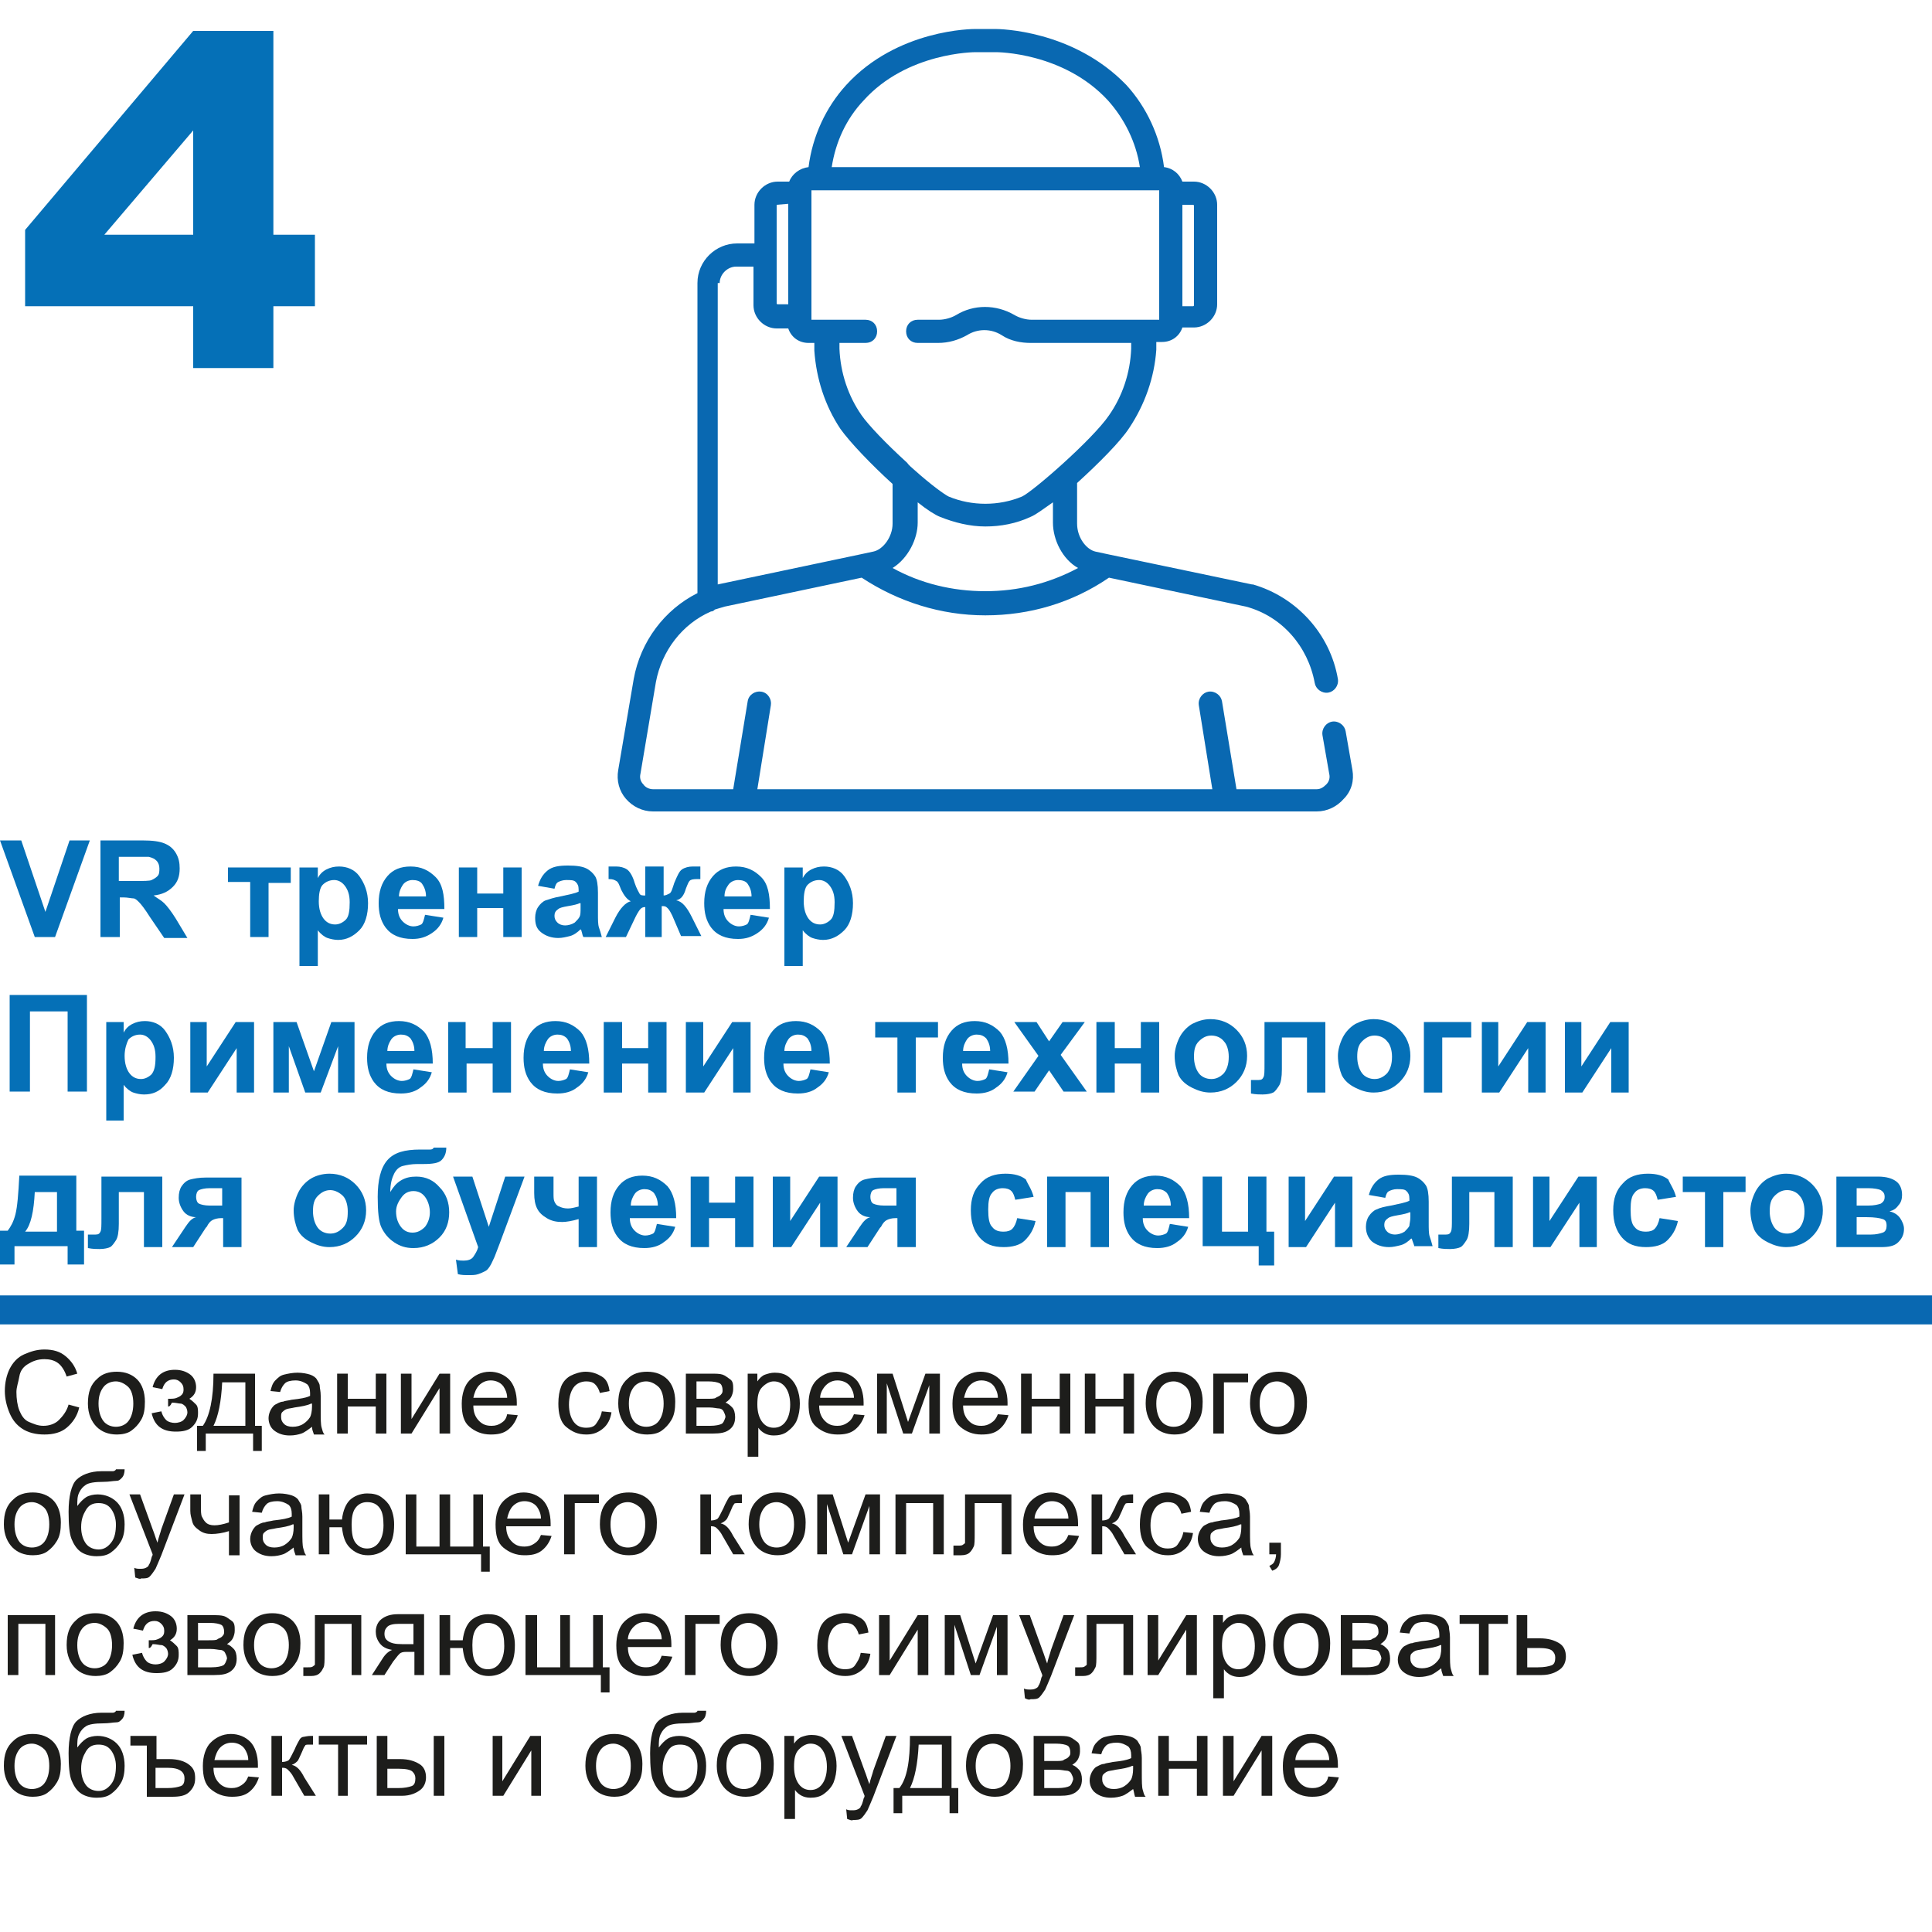 <?xml version="1.0" encoding="UTF-8"?> <!-- Generator: Adobe Illustrator 24.3.0, SVG Export Plug-In . SVG Version: 6.00 Build 0) --> <svg xmlns="http://www.w3.org/2000/svg" xmlns:xlink="http://www.w3.org/1999/xlink" id="Layer_1" x="0px" y="0px" viewBox="0 0 200 200" style="enable-background:new 0 0 200 200;" xml:space="preserve"> <style type="text/css"> .st0{fill:#0570B7;} .st1{clip-path:url(#SVGID_2_);} .st2{fill:#1D1D1B;} .st3{fill:#0968B1;} .st4{clip-path:url(#SVGID_4_);} </style> <g> <g> <path class="st0" d="M20,31.7H2.6v-7.9L20,3.2h8.3v21.1h4.3v7.4h-4.3v6.4H20V31.7z M20,24.3V13.5l-9.2,10.8H20z"></path> </g> <g> <path class="st0" d="M3.6,97L0,87h2.2l2.5,7.4L7.2,87h2.1L5.7,97H3.6z"></path> <path class="st0" d="M10.4,97V87h4.3c1.1,0,1.8,0.1,2.3,0.3s0.9,0.5,1.2,1s0.4,1,0.4,1.6c0,0.8-0.2,1.4-0.7,1.9s-1.1,0.8-2,0.9 c0.4,0.3,0.8,0.5,1.1,0.8s0.7,0.8,1.2,1.6l1.2,2H17l-1.5-2.2c-0.5-0.8-0.9-1.3-1.1-1.5S14,93,13.8,93s-0.6-0.1-1-0.1h-0.4V97H10.4 z M12.4,91.2h1.5c1,0,1.6,0,1.8-0.1s0.4-0.2,0.6-0.4s0.2-0.5,0.2-0.8c0-0.3-0.1-0.6-0.3-0.8s-0.4-0.3-0.8-0.4c-0.2,0-0.7,0-1.5,0 h-1.6V91.2z"></path> <path class="st0" d="M23.5,89.8h6.6v1.6h-2.3V97h-1.9v-5.7h-2.3V89.8z"></path> <path class="st0" d="M31.1,89.8h1.8v1.1c0.2-0.4,0.5-0.7,0.9-0.9s0.8-0.3,1.3-0.3c0.8,0,1.6,0.3,2.1,1s0.9,1.6,0.9,2.8 c0,1.2-0.3,2.2-0.9,2.8s-1.3,1-2.2,1c-0.4,0-0.8-0.1-1.1-0.2s-0.7-0.4-1-0.8v3.7h-1.9V89.8z M33,93.3c0,0.8,0.2,1.4,0.5,1.8 s0.7,0.6,1.2,0.6c0.4,0,0.8-0.2,1.1-0.5s0.4-0.9,0.4-1.8c0-0.8-0.2-1.3-0.5-1.7s-0.7-0.6-1.1-0.6c-0.5,0-0.9,0.2-1.2,0.5 S33,92.6,33,93.3z"></path> <path class="st0" d="M44,94.7l1.9,0.3c-0.2,0.7-0.6,1.2-1.2,1.6s-1.2,0.6-2,0.6c-1.3,0-2.2-0.4-2.8-1.2c-0.5-0.7-0.7-1.5-0.7-2.5 c0-1.2,0.3-2.1,0.9-2.8s1.4-1,2.4-1c1.1,0,1.9,0.4,2.6,1.1s0.9,1.8,0.9,3.3h-4.8c0,0.6,0.2,1,0.5,1.3s0.7,0.5,1.1,0.5 c0.3,0,0.6-0.1,0.8-0.2S43.9,95.1,44,94.7z M44.1,92.8c0-0.6-0.2-1-0.4-1.3s-0.6-0.4-1-0.4c-0.4,0-0.8,0.2-1,0.5s-0.4,0.7-0.4,1.2 H44.1z"></path> <path class="st0" d="M47.5,89.8h1.9v2.7h2.7v-2.7h1.9V97h-1.9v-3h-2.7v3h-1.9V89.8z"></path> <path class="st0" d="M57.4,92l-1.7-0.3c0.2-0.7,0.5-1.2,1-1.6s1.2-0.5,2.1-0.5c0.9,0,1.5,0.1,1.9,0.3s0.7,0.5,0.9,0.8 s0.3,0.9,0.3,1.7l0,2.2c0,0.6,0,1.1,0.1,1.4s0.2,0.6,0.3,1h-1.9c-0.1-0.1-0.1-0.3-0.2-0.6c0-0.1-0.1-0.2-0.1-0.2 c-0.3,0.3-0.7,0.6-1.1,0.7s-0.8,0.2-1.2,0.2c-0.7,0-1.3-0.2-1.8-0.6s-0.6-0.9-0.6-1.5c0-0.4,0.1-0.8,0.3-1.1s0.5-0.6,0.8-0.7 s0.9-0.3,1.5-0.4c0.9-0.2,1.5-0.3,1.9-0.5v-0.2c0-0.4-0.1-0.6-0.3-0.8s-0.5-0.2-1-0.2c-0.3,0-0.6,0.1-0.8,0.2S57.5,91.6,57.4,92z M60,93.5c-0.2,0.1-0.6,0.2-1.2,0.3s-0.9,0.2-1,0.3c-0.3,0.2-0.4,0.4-0.4,0.7c0,0.3,0.1,0.5,0.3,0.7s0.5,0.3,0.8,0.3 c0.3,0,0.7-0.1,1-0.3c0.2-0.2,0.4-0.4,0.5-0.6c0.1-0.2,0.1-0.5,0.1-0.9V93.5z"></path> <path class="st0" d="M66.8,97v-3.1c-0.3,0-0.4,0.1-0.5,0.2s-0.3,0.4-0.5,0.8L64.8,97h-2.1l1-2c0.5-1,1.1-1.6,1.6-1.7 c-0.4-0.2-0.7-0.6-1-1.2c-0.2-0.5-0.3-0.8-0.5-0.9S63.5,91,63,91v-1.3c0.4,0,0.6,0,0.8,0c0.4,0,0.8,0.1,1.1,0.3s0.6,0.7,0.8,1.4 c0.2,0.6,0.4,0.9,0.5,1.1s0.3,0.2,0.6,0.2v-3h1.9v3c0.2,0,0.4-0.1,0.6-0.2s0.3-0.5,0.5-1.1c0.3-0.7,0.5-1.2,0.8-1.4 s0.7-0.3,1.1-0.3c0.1,0,0.4,0,0.8,0V91c-0.5,0-0.8,0-1,0.1s-0.3,0.4-0.5,0.9c-0.2,0.7-0.5,1.1-1,1.2c0.6,0.1,1.1,0.7,1.6,1.7l1,2 h-2.1l-0.9-2.1c-0.2-0.4-0.3-0.6-0.5-0.8s-0.3-0.2-0.6-0.2V97H66.8z"></path> </g> <g> <path class="st0" d="M77.7,94.7l1.9,0.3c-0.2,0.7-0.6,1.2-1.2,1.6s-1.2,0.6-2,0.6c-1.3,0-2.2-0.4-2.8-1.2 c-0.5-0.7-0.7-1.5-0.7-2.5c0-1.2,0.3-2.1,0.9-2.8s1.4-1,2.4-1c1.1,0,1.9,0.4,2.6,1.1s0.9,1.8,0.9,3.3h-4.8c0,0.6,0.2,1,0.5,1.3 s0.7,0.5,1.1,0.5c0.3,0,0.6-0.1,0.8-0.2S77.6,95.1,77.7,94.7z M77.8,92.8c0-0.6-0.2-1-0.4-1.3s-0.6-0.4-1-0.4 c-0.4,0-0.8,0.2-1,0.5S75,92.2,75,92.8H77.8z"></path> <path class="st0" d="M81.3,89.8h1.8v1.1c0.2-0.4,0.5-0.7,0.9-0.9s0.8-0.3,1.3-0.3c0.8,0,1.6,0.3,2.1,1s0.9,1.6,0.9,2.8 c0,1.2-0.3,2.2-0.9,2.8s-1.3,1-2.2,1c-0.4,0-0.8-0.1-1.1-0.2s-0.7-0.4-1-0.8v3.7h-1.9V89.8z M83.2,93.3c0,0.8,0.2,1.4,0.5,1.8 s0.7,0.6,1.2,0.6c0.4,0,0.8-0.2,1.1-0.5s0.4-0.9,0.4-1.8c0-0.8-0.2-1.3-0.5-1.7s-0.7-0.6-1.1-0.6c-0.5,0-0.9,0.2-1.2,0.5 S83.2,92.6,83.2,93.3z"></path> </g> <g> <path class="st0" d="M1,103h8v10H7v-8.3H3.1v8.3H1V103z"></path> <path class="st0" d="M11,105.8h1.8v1.1c0.2-0.4,0.5-0.7,0.9-0.9s0.8-0.3,1.3-0.3c0.8,0,1.6,0.3,2.1,1s0.9,1.6,0.9,2.8 c0,1.2-0.3,2.2-0.9,2.8c-0.6,0.7-1.3,1-2.2,1c-0.4,0-0.8-0.1-1.1-0.2s-0.7-0.4-1-0.8v3.7H11V105.8z M12.9,109.3 c0,0.8,0.2,1.4,0.5,1.8c0.3,0.4,0.7,0.6,1.2,0.6c0.4,0,0.8-0.2,1.1-0.5c0.3-0.4,0.4-0.9,0.4-1.8c0-0.8-0.2-1.3-0.5-1.7 s-0.7-0.6-1.1-0.6c-0.5,0-0.9,0.2-1.2,0.5C13.1,108,12.9,108.6,12.9,109.3z"></path> <path class="st0" d="M19.6,105.8h1.8v4.6l3-4.6h1.9v7.3h-1.8v-4.6l-3,4.6h-1.8V105.8z"></path> <path class="st0" d="M28.3,105.8h2.4l1.8,5.1l1.8-5.1h2.4v7.3H35v-4.8l-1.8,4.8h-1.6l-1.7-4.8v4.8h-1.6V105.8z"></path> <path class="st0" d="M42.8,110.7l1.9,0.3c-0.2,0.7-0.6,1.2-1.2,1.6c-0.5,0.4-1.2,0.6-2,0.6c-1.3,0-2.2-0.4-2.8-1.2 c-0.5-0.7-0.7-1.5-0.7-2.5c0-1.2,0.3-2.1,0.9-2.8c0.6-0.7,1.4-1,2.4-1c1.1,0,1.9,0.4,2.6,1.1c0.6,0.7,0.9,1.8,0.9,3.3H40 c0,0.6,0.2,1,0.5,1.3c0.3,0.3,0.7,0.5,1.1,0.5c0.3,0,0.6-0.1,0.8-0.2S42.7,111.1,42.8,110.7z M42.9,108.8c0-0.6-0.2-1-0.4-1.3 c-0.3-0.3-0.6-0.4-1-0.4c-0.4,0-0.8,0.2-1,0.5s-0.4,0.7-0.4,1.2H42.9z"></path> <path class="st0" d="M46.3,105.8h1.9v2.7H51v-2.7h1.9v7.3H51v-3h-2.7v3h-1.9V105.8z"></path> <path class="st0" d="M59,110.7l1.9,0.3c-0.2,0.7-0.6,1.2-1.2,1.6c-0.5,0.4-1.2,0.6-2,0.6c-1.3,0-2.2-0.4-2.8-1.2 c-0.5-0.7-0.7-1.5-0.7-2.5c0-1.2,0.3-2.1,0.9-2.8c0.6-0.7,1.4-1,2.4-1c1.1,0,1.9,0.4,2.6,1.1c0.6,0.7,0.9,1.8,0.9,3.3h-4.8 c0,0.6,0.2,1,0.5,1.3c0.3,0.3,0.7,0.5,1.1,0.5c0.3,0,0.6-0.1,0.8-0.2S58.9,111.1,59,110.7z M59.1,108.8c0-0.6-0.2-1-0.4-1.3 c-0.3-0.3-0.6-0.4-1-0.4c-0.4,0-0.8,0.2-1,0.5s-0.4,0.7-0.4,1.2H59.1z"></path> <path class="st0" d="M62.5,105.8h1.9v2.7h2.7v-2.7h1.9v7.3h-1.9v-3h-2.7v3h-1.9V105.8z"></path> <path class="st0" d="M71,105.8h1.8v4.6l3-4.6h1.9v7.3h-1.8v-4.6l-3,4.6H71V105.8z"></path> <path class="st0" d="M83.9,110.7l1.9,0.3c-0.2,0.7-0.6,1.2-1.2,1.6c-0.5,0.4-1.2,0.6-2,0.6c-1.3,0-2.2-0.4-2.8-1.2 c-0.5-0.7-0.7-1.5-0.7-2.5c0-1.2,0.3-2.1,0.9-2.8c0.6-0.7,1.4-1,2.4-1c1.1,0,1.9,0.4,2.6,1.1c0.6,0.7,0.9,1.8,0.9,3.3h-4.8 c0,0.6,0.2,1,0.5,1.3c0.3,0.3,0.7,0.5,1.1,0.5c0.3,0,0.6-0.1,0.8-0.2S83.8,111.1,83.9,110.7z M84,108.8c0-0.6-0.2-1-0.4-1.3 c-0.3-0.3-0.6-0.4-1-0.4c-0.4,0-0.8,0.2-1,0.5s-0.4,0.7-0.4,1.2H84z"></path> <path class="st0" d="M90.5,105.8h6.6v1.6h-2.3v5.7h-1.9v-5.7h-2.3V105.8z"></path> <path class="st0" d="M102.4,110.7l1.9,0.3c-0.2,0.7-0.6,1.2-1.2,1.6c-0.5,0.4-1.2,0.6-2,0.6c-1.3,0-2.2-0.4-2.8-1.2 c-0.5-0.7-0.7-1.5-0.7-2.5c0-1.2,0.3-2.1,0.9-2.8c0.6-0.7,1.4-1,2.4-1c1.1,0,1.9,0.4,2.6,1.1c0.6,0.7,0.9,1.8,0.9,3.3h-4.8 c0,0.6,0.2,1,0.5,1.3c0.3,0.3,0.7,0.5,1.1,0.5c0.3,0,0.6-0.1,0.8-0.2S102.3,111.1,102.4,110.7z M102.5,108.8c0-0.6-0.2-1-0.4-1.3 c-0.3-0.3-0.6-0.4-1-0.4c-0.4,0-0.8,0.2-1,0.5s-0.4,0.7-0.4,1.2H102.5z"></path> </g> <g> <path class="st0" d="M104.9,113l2.6-3.7l-2.5-3.5h2.3l1.3,2l1.4-2h2.3l-2.5,3.4l2.7,3.8h-2.4l-1.5-2.2l-1.5,2.2H104.9z"></path> <path class="st0" d="M113.5,105.8h1.9v2.7h2.7v-2.7h1.9v7.3h-1.9v-3h-2.7v3h-1.9V105.8z"></path> <path class="st0" d="M121.6,109.3c0-0.6,0.2-1.3,0.5-1.9s0.8-1.1,1.3-1.4c0.6-0.3,1.2-0.5,1.9-0.5c1.1,0,2,0.4,2.7,1.1 c0.7,0.7,1.1,1.6,1.1,2.7c0,1.1-0.4,2-1.1,2.7c-0.7,0.7-1.6,1.1-2.7,1.1c-0.7,0-1.3-0.2-1.9-0.5c-0.6-0.3-1.1-0.7-1.4-1.3 C121.8,110.8,121.6,110.1,121.6,109.3z M123.6,109.4c0,0.7,0.2,1.3,0.5,1.7s0.8,0.6,1.3,0.6s0.9-0.2,1.3-0.6 c0.3-0.4,0.5-0.9,0.5-1.7c0-0.7-0.2-1.3-0.5-1.6c-0.3-0.4-0.8-0.6-1.3-0.6s-0.9,0.2-1.3,0.6S123.6,108.7,123.6,109.4z"></path> </g> <g> <path class="st0" d="M130.8,105.8h6.4v7.3h-1.9v-5.7h-2.6v3.3c0,0.8-0.1,1.4-0.3,1.7c-0.2,0.3-0.4,0.6-0.6,0.7s-0.6,0.2-1.1,0.2 c-0.3,0-0.7,0-1.2-0.1v-1.4c0,0,0.1,0,0.3,0c0.2,0,0.4,0,0.5,0c0.3,0,0.4-0.1,0.5-0.3c0.1-0.2,0.1-0.6,0.1-1.4V105.8z"></path> <path class="st0" d="M138.5,109.3c0-0.6,0.2-1.3,0.5-1.9s0.8-1.1,1.3-1.4c0.6-0.3,1.2-0.5,1.9-0.5c1.1,0,2,0.4,2.7,1.1 c0.7,0.7,1.1,1.6,1.1,2.7c0,1.1-0.4,2-1.1,2.7c-0.7,0.7-1.6,1.1-2.7,1.1c-0.7,0-1.3-0.2-1.9-0.5c-0.6-0.3-1.1-0.7-1.4-1.3 C138.7,110.8,138.5,110.1,138.5,109.3z M140.5,109.4c0,0.7,0.2,1.3,0.5,1.7s0.8,0.6,1.3,0.6s0.9-0.2,1.3-0.6 c0.3-0.4,0.5-0.9,0.5-1.7c0-0.7-0.2-1.3-0.5-1.6c-0.3-0.4-0.8-0.6-1.3-0.6s-0.9,0.2-1.3,0.6S140.5,108.7,140.5,109.4z"></path> </g> <g> <path class="st0" d="M147.4,105.8h4.9v1.6h-3v5.7h-1.9V105.8z"></path> <path class="st0" d="M153.3,105.8h1.8v4.6l3-4.6h1.9v7.3h-1.8v-4.6l-3,4.6h-1.8V105.8z"></path> <path class="st0" d="M161.9,105.8h1.8v4.6l3-4.6h1.9v7.3h-1.8v-4.6l-3,4.6h-1.8V105.8z"></path> </g> <g> <defs> <rect id="SVGID_3_" x="0" y="1" width="200" height="200"></rect> </defs> <clipPath id="SVGID_2_"> <use xlink:href="#SVGID_3_" style="overflow:visible;"></use> </clipPath> <g class="st1"> <path class="st0" d="M7,129H1.5v1.9H0v-3.5h0.8c0.3-0.4,0.6-0.9,0.8-1.7s0.3-2.1,0.4-4h5.9v5.7h0.8v3.5H7V129z M5.9,127.5l0-4.1 H3.6c-0.1,2-0.4,3.4-1,4.1H5.9z"></path> </g> </g> <g> <path class="st0" d="M10.4,121.8h6.4v7.3h-1.9v-5.7h-2.6v3.3c0,0.8-0.1,1.4-0.3,1.7c-0.2,0.3-0.4,0.6-0.6,0.7s-0.6,0.2-1.1,0.2 c-0.3,0-0.7,0-1.2-0.1v-1.4c0,0,0.1,0,0.3,0c0.2,0,0.4,0,0.5,0c0.3,0,0.4-0.1,0.5-0.3c0.1-0.2,0.1-0.6,0.1-1.4V121.8z"></path> <path class="st0" d="M25,121.8v7.3h-1.9v-3h-0.2c-0.4,0-0.7,0.1-0.9,0.2c-0.2,0.1-0.4,0.3-0.6,0.7l-0.1,0.1l-1.3,2h-2.2l1.4-2.1 c0.4-0.6,0.7-0.9,1.1-1c-0.5,0-1-0.2-1.3-0.6c-0.3-0.4-0.5-0.9-0.5-1.4c0-0.5,0.1-0.9,0.3-1.2s0.5-0.6,0.9-0.7 c0.4-0.1,0.9-0.2,1.6-0.2H25z M23.1,123h-1.4c-0.5,0-0.9,0.1-1.1,0.2c-0.2,0.1-0.3,0.4-0.3,0.7s0.1,0.6,0.3,0.7s0.6,0.2,1.1,0.2 h1.3V123z"></path> <path class="st0" d="M30.4,125.3c0-0.6,0.2-1.3,0.5-1.9s0.8-1.1,1.3-1.4s1.2-0.5,1.9-0.5c1.1,0,2,0.4,2.7,1.1 c0.7,0.7,1.1,1.6,1.1,2.7c0,1.1-0.4,2-1.1,2.7c-0.7,0.7-1.6,1.1-2.7,1.1c-0.7,0-1.3-0.2-1.9-0.5s-1.1-0.7-1.4-1.3 C30.6,126.8,30.4,126.1,30.4,125.3z M32.4,125.4c0,0.7,0.2,1.3,0.5,1.7s0.8,0.6,1.3,0.6s0.9-0.2,1.3-0.6s0.5-0.9,0.5-1.7 c0-0.7-0.2-1.3-0.5-1.6s-0.8-0.6-1.3-0.6s-0.9,0.2-1.3,0.6S32.4,124.7,32.4,125.4z"></path> <path class="st0" d="M44.9,118.8h1.3c0,0.6-0.2,1-0.5,1.3c-0.3,0.3-0.9,0.4-1.9,0.4c-0.1,0-0.2,0-0.4,0h-0.2 c-0.6,0-1.1,0.1-1.5,0.2c-0.4,0.1-0.7,0.4-0.9,0.8s-0.4,1-0.4,1.9c0.3-0.5,0.6-0.9,1.1-1.2s1-0.4,1.6-0.4c1,0,1.8,0.4,2.4,1.1 c0.7,0.7,1,1.6,1,2.6c0,1-0.3,1.9-1,2.6s-1.6,1.1-2.7,1.1c-0.8,0-1.4-0.2-2-0.6s-1-0.9-1.3-1.5c-0.3-0.6-0.4-1.7-0.4-3.2 c0-1.7,0.3-3,1-3.8s1.8-1.1,3.4-1.1h1C44.6,119,44.8,119,44.9,118.8z M41,125.4c0,0.7,0.2,1.2,0.5,1.6c0.3,0.4,0.7,0.6,1.2,0.6 c0.5,0,0.9-0.2,1.3-0.6c0.3-0.4,0.5-0.9,0.5-1.5c0-0.6-0.2-1.2-0.5-1.6c-0.3-0.4-0.7-0.6-1.2-0.6c-0.5,0-0.9,0.2-1.2,0.6 S41,124.8,41,125.4z"></path> </g> <g> <path class="st0" d="M46.9,121.8h2l1.7,5.2l1.7-5.2h2l-2.6,7l-0.5,1.3c-0.2,0.4-0.3,0.7-0.5,1s-0.3,0.4-0.5,0.5 c-0.2,0.1-0.4,0.2-0.7,0.3s-0.6,0.1-1,0.1c-0.4,0-0.7,0-1.1-0.1l-0.2-1.5c0.3,0.1,0.6,0.1,0.8,0.1c0.4,0,0.8-0.1,1-0.4 c0.2-0.3,0.4-0.6,0.5-1L46.9,121.8z"></path> <path class="st0" d="M55.4,121.8h1.9v1.7c0,0.4,0,0.7,0.1,0.9c0.1,0.2,0.2,0.4,0.5,0.5c0.2,0.1,0.5,0.2,0.9,0.2 c0.3,0,0.7-0.1,1.1-0.2v-3.1h1.9v7.3h-1.9v-2.9c-0.7,0.2-1.3,0.3-1.7,0.3c-0.6,0-1.1-0.1-1.6-0.4c-0.5-0.3-0.8-0.6-1-1 c-0.2-0.4-0.3-0.9-0.3-1.6V121.8z"></path> <path class="st0" d="M68,126.7l1.9,0.3c-0.2,0.7-0.6,1.2-1.2,1.6c-0.5,0.4-1.2,0.6-2,0.6c-1.3,0-2.2-0.4-2.8-1.2 c-0.5-0.7-0.7-1.5-0.7-2.5c0-1.2,0.3-2.1,0.9-2.8c0.6-0.7,1.4-1,2.4-1c1.1,0,1.9,0.4,2.6,1.1c0.6,0.7,0.9,1.8,0.9,3.3h-4.8 c0,0.6,0.2,1,0.5,1.3c0.3,0.3,0.7,0.5,1.1,0.5c0.3,0,0.6-0.1,0.8-0.2S67.9,127.1,68,126.7z M68.1,124.8c0-0.6-0.2-1-0.4-1.3 c-0.3-0.3-0.6-0.4-1-0.4c-0.4,0-0.8,0.2-1,0.5s-0.4,0.7-0.4,1.2H68.1z"></path> <path class="st0" d="M71.5,121.8h1.9v2.7h2.7v-2.7h1.9v7.3h-1.9v-3h-2.7v3h-1.9V121.8z"></path> <path class="st0" d="M80,121.8h1.8v4.6l3-4.6h1.9v7.3h-1.8v-4.6l-3,4.6H80V121.8z"></path> <path class="st0" d="M94.8,121.8v7.3h-1.9v-3h-0.2c-0.4,0-0.7,0.1-0.9,0.2c-0.2,0.1-0.4,0.3-0.6,0.7l-0.1,0.1l-1.3,2h-2.2l1.4-2.1 c0.4-0.6,0.7-0.9,1.1-1c-0.5,0-1-0.2-1.3-0.6c-0.3-0.4-0.5-0.9-0.5-1.4c0-0.5,0.1-0.9,0.3-1.2s0.5-0.6,0.9-0.7 c0.4-0.1,0.9-0.2,1.6-0.2H94.8z M92.9,123h-1.4c-0.5,0-0.9,0.1-1.1,0.2c-0.2,0.1-0.3,0.4-0.3,0.7s0.1,0.6,0.3,0.7s0.6,0.2,1.1,0.2 h1.3V123z"></path> <path class="st0" d="M107,123.9l-1.9,0.3c-0.1-0.4-0.2-0.7-0.4-0.9c-0.2-0.2-0.5-0.3-0.9-0.3c-0.5,0-0.9,0.2-1.1,0.5 c-0.3,0.3-0.4,0.9-0.4,1.7c0,0.9,0.1,1.5,0.4,1.8c0.3,0.4,0.7,0.5,1.2,0.5c0.4,0,0.7-0.1,0.9-0.3c0.2-0.2,0.4-0.6,0.5-1.1l1.9,0.3 c-0.2,0.9-0.6,1.5-1.1,2s-1.3,0.7-2.2,0.7c-1.1,0-1.9-0.3-2.5-1c-0.6-0.7-0.9-1.6-0.9-2.8c0-1.2,0.3-2.1,1-2.8 c0.6-0.7,1.5-1,2.6-1c0.9,0,1.6,0.2,2.1,0.6C106.4,122.6,106.8,123.1,107,123.9z"></path> <path class="st0" d="M108.4,121.8h6.4v7.3h-1.9v-5.7h-2.6v5.7h-1.9V121.8z"></path> <path class="st0" d="M121.1,126.7l1.9,0.3c-0.2,0.7-0.6,1.2-1.2,1.6c-0.5,0.4-1.2,0.6-2,0.6c-1.3,0-2.2-0.4-2.8-1.2 c-0.5-0.7-0.7-1.5-0.7-2.5c0-1.2,0.3-2.1,0.9-2.8c0.6-0.7,1.4-1,2.4-1c1.1,0,1.9,0.4,2.6,1.1c0.6,0.7,0.9,1.8,0.9,3.3h-4.8 c0,0.6,0.2,1,0.5,1.3c0.3,0.3,0.7,0.5,1.1,0.5c0.3,0,0.6-0.1,0.8-0.2S121,127.1,121.1,126.7z M121.2,124.8c0-0.6-0.2-1-0.4-1.3 c-0.3-0.3-0.6-0.4-1-0.4c-0.4,0-0.8,0.2-1,0.5s-0.4,0.7-0.4,1.2H121.2z"></path> <path class="st0" d="M124.6,121.8h1.9v5.7h2.7v-5.7h1.9v5.7h0.8v3.5h-1.6V129h-5.8V121.8z"></path> <path class="st0" d="M133.3,121.8h1.8v4.6l3-4.6h1.9v7.3h-1.8v-4.6l-3,4.6h-1.8V121.8z"></path> <path class="st0" d="M143.4,124l-1.7-0.3c0.2-0.7,0.5-1.2,1-1.6s1.2-0.5,2.1-0.5c0.9,0,1.5,0.1,1.9,0.3c0.4,0.2,0.7,0.5,0.9,0.8 c0.2,0.3,0.3,0.9,0.3,1.7l0,2.2c0,0.6,0,1.1,0.1,1.4c0.1,0.3,0.2,0.6,0.3,1h-1.9c0-0.1-0.1-0.3-0.2-0.6c0-0.1-0.1-0.2-0.1-0.2 c-0.3,0.3-0.7,0.6-1.1,0.7s-0.8,0.2-1.2,0.2c-0.7,0-1.3-0.2-1.8-0.6c-0.4-0.4-0.6-0.9-0.6-1.5c0-0.4,0.1-0.8,0.3-1.1 c0.2-0.3,0.5-0.6,0.8-0.7c0.4-0.2,0.9-0.3,1.5-0.4c0.9-0.2,1.5-0.3,1.9-0.5v-0.2c0-0.4-0.1-0.6-0.3-0.8c-0.2-0.2-0.5-0.2-1-0.2 c-0.3,0-0.6,0.1-0.8,0.2C143.6,123.4,143.5,123.6,143.4,124z M145.9,125.5c-0.2,0.1-0.6,0.2-1.2,0.3s-0.9,0.2-1,0.3 c-0.3,0.2-0.4,0.4-0.4,0.7c0,0.3,0.1,0.5,0.3,0.7s0.5,0.3,0.8,0.3c0.3,0,0.7-0.1,1-0.3c0.2-0.2,0.4-0.4,0.5-0.6 c0-0.2,0.1-0.5,0.1-0.9V125.5z"></path> <path class="st0" d="M150.2,121.8h6.4v7.3h-1.9v-5.7h-2.6v3.3c0,0.8-0.1,1.4-0.3,1.7c-0.2,0.3-0.4,0.6-0.6,0.7s-0.6,0.2-1.1,0.2 c-0.3,0-0.7,0-1.2-0.1v-1.4c0,0,0.1,0,0.3,0c0.2,0,0.4,0,0.5,0c0.3,0,0.4-0.1,0.5-0.3c0.1-0.2,0.1-0.6,0.1-1.4V121.8z"></path> <path class="st0" d="M158.6,121.8h1.8v4.6l3-4.6h1.9v7.3h-1.8v-4.6l-3,4.6h-1.8V121.8z"></path> <path class="st0" d="M173.5,123.9l-1.9,0.3c-0.1-0.4-0.2-0.7-0.4-0.9c-0.2-0.2-0.5-0.3-0.9-0.3c-0.5,0-0.9,0.2-1.1,0.5 c-0.3,0.3-0.4,0.9-0.4,1.7c0,0.9,0.1,1.5,0.4,1.8c0.3,0.4,0.7,0.5,1.2,0.5c0.4,0,0.7-0.1,0.9-0.3c0.2-0.2,0.4-0.6,0.5-1.1l1.9,0.3 c-0.2,0.9-0.6,1.5-1.1,2s-1.3,0.7-2.2,0.7c-1.1,0-1.9-0.3-2.5-1c-0.6-0.7-0.9-1.6-0.9-2.8c0-1.2,0.3-2.1,1-2.8 c0.6-0.7,1.5-1,2.6-1c0.9,0,1.6,0.2,2.1,0.6C172.9,122.6,173.3,123.1,173.5,123.9z"></path> <path class="st0" d="M174.1,121.8h6.6v1.6h-2.3v5.7h-1.9v-5.7h-2.3V121.8z"></path> </g> <g> <path class="st0" d="M181.2,125.3c0-0.6,0.2-1.3,0.5-1.9s0.8-1.1,1.3-1.4c0.6-0.3,1.2-0.5,1.9-0.5c1.1,0,2,0.4,2.7,1.1 c0.7,0.7,1.1,1.6,1.1,2.7c0,1.1-0.4,2-1.1,2.7c-0.7,0.7-1.6,1.1-2.7,1.1c-0.7,0-1.3-0.2-1.9-0.5c-0.6-0.3-1.1-0.7-1.4-1.3 C181.4,126.8,181.2,126.1,181.2,125.3z M183.2,125.4c0,0.7,0.2,1.3,0.5,1.7s0.8,0.6,1.3,0.6s0.9-0.2,1.3-0.6 c0.3-0.4,0.5-0.9,0.5-1.7c0-0.7-0.2-1.3-0.5-1.6c-0.3-0.4-0.8-0.6-1.3-0.6s-0.9,0.2-1.3,0.6S183.2,124.7,183.2,125.4z"></path> <path class="st0" d="M190.2,121.8h4.2c0.9,0,1.5,0.2,1.9,0.5s0.6,0.8,0.6,1.4c0,0.4-0.1,0.8-0.4,1.1c-0.2,0.3-0.5,0.5-0.9,0.6 c0.5,0.1,0.9,0.4,1.1,0.7s0.4,0.7,0.4,1.1c0,0.6-0.2,1-0.6,1.4c-0.4,0.4-1,0.5-1.8,0.5h-4.6V121.8z M192.2,124.8h1.2 c0.6,0,1-0.1,1.3-0.2c0.3-0.2,0.4-0.4,0.4-0.7c0-0.3-0.1-0.5-0.4-0.7c-0.2-0.1-0.7-0.2-1.3-0.2h-1.2V124.8z M192.2,127.8h1.5 c0.5,0,0.9-0.1,1.2-0.2s0.4-0.4,0.4-0.7c0-0.4-0.1-0.6-0.4-0.7c-0.3-0.1-0.8-0.2-1.7-0.2h-1V127.8z"></path> </g> <g> <path class="st2" d="M7.1,145.4l1.1,0.3c-0.2,0.9-0.7,1.6-1.3,2.1s-1.4,0.7-2.3,0.7c-0.9,0-1.7-0.2-2.3-0.6s-1-0.9-1.3-1.6 s-0.5-1.5-0.5-2.3c0-0.9,0.2-1.7,0.5-2.3s0.8-1.2,1.5-1.5s1.3-0.5,2.1-0.5c0.9,0,1.6,0.2,2.2,0.7s1,1.1,1.2,1.8l-1.1,0.3 c-0.2-0.6-0.5-1.1-0.9-1.4s-0.9-0.4-1.4-0.4c-0.7,0-1.2,0.2-1.7,0.5s-0.8,0.7-0.9,1.3s-0.3,1.1-0.3,1.6c0,0.7,0.1,1.4,0.3,1.9 s0.5,1,1,1.2s0.9,0.4,1.5,0.4c0.6,0,1.2-0.2,1.6-0.6S6.9,146.1,7.1,145.4z"></path> <path class="st2" d="M9.1,145.3c0-1.2,0.3-2,1-2.6c0.5-0.5,1.2-0.7,2-0.7c0.9,0,1.6,0.3,2.1,0.8s0.8,1.3,0.8,2.3 c0,0.8-0.1,1.4-0.4,1.9s-0.6,0.8-1,1.1s-1,0.4-1.5,0.4c-0.9,0-1.6-0.3-2.1-0.8S9.1,146.4,9.1,145.3z M10.2,145.3 c0,0.8,0.2,1.4,0.5,1.8s0.8,0.6,1.3,0.6c0.5,0,1-0.2,1.3-0.6s0.5-1,0.5-1.8c0-0.8-0.2-1.4-0.5-1.7s-0.8-0.6-1.3-0.6 c-0.5,0-1,0.2-1.3,0.6S10.2,144.5,10.2,145.3z"></path> </g> <g> <path class="st2" d="M17.4,145.6v-0.8c0.4,0,0.7,0,0.9-0.1s0.3-0.1,0.5-0.3s0.2-0.4,0.2-0.6c0-0.3-0.1-0.5-0.3-0.7 s-0.4-0.3-0.7-0.3c-0.6,0-1,0.3-1.2,1l-1-0.2c0.3-1.2,1.1-1.8,2.3-1.8c0.7,0,1.2,0.2,1.6,0.5s0.6,0.8,0.6,1.3 c0,0.5-0.2,0.9-0.7,1.2c0.3,0.2,0.5,0.4,0.7,0.6s0.2,0.6,0.2,0.9c0,0.6-0.2,1-0.6,1.4s-1,0.5-1.7,0.5c-1.4,0-2.2-0.6-2.5-1.9 l1-0.2c0.1,0.4,0.3,0.7,0.5,0.9s0.6,0.3,0.9,0.3s0.7-0.1,0.9-0.3s0.4-0.5,0.4-0.8c0-0.2-0.1-0.5-0.2-0.6s-0.3-0.3-0.5-0.3 s-0.5-0.1-0.9-0.1C17.6,145.6,17.5,145.6,17.4,145.6z"></path> <path class="st2" d="M22.1,142.2h4.3v5.4h0.7v2.6h-0.9v-1.8h-4.9v1.8h-0.9v-2.6H21C21.7,146.6,22.1,144.8,22.1,142.2z M23,143.1 c-0.1,2-0.4,3.5-0.9,4.5h3.3v-4.5H23z"></path> </g> <g> <path class="st2" d="M32.3,147.7c-0.4,0.3-0.8,0.6-1.1,0.7s-0.7,0.2-1.2,0.2c-0.7,0-1.2-0.2-1.6-0.5s-0.6-0.8-0.6-1.3 c0-0.3,0.1-0.6,0.2-0.8s0.3-0.5,0.5-0.6s0.5-0.3,0.8-0.3c0.2-0.1,0.5-0.1,0.9-0.2c0.9-0.1,1.5-0.2,1.9-0.4c0-0.1,0-0.2,0-0.3 c0-0.4-0.1-0.7-0.3-0.9c-0.3-0.2-0.7-0.4-1.2-0.4c-0.5,0-0.9,0.1-1.1,0.3s-0.4,0.5-0.5,0.9l-1-0.1c0.1-0.4,0.2-0.8,0.5-1.1 s0.5-0.5,0.9-0.6s0.9-0.2,1.4-0.2c0.5,0,1,0.1,1.3,0.2s0.6,0.3,0.7,0.5s0.3,0.4,0.3,0.7c0,0.2,0.1,0.5,0.1,1v1.4 c0,1,0,1.6,0.1,1.9s0.1,0.5,0.3,0.7h-1.1C32.4,148.2,32.3,148,32.3,147.7z M32.2,145.3c-0.4,0.2-1,0.3-1.7,0.4 c-0.4,0.1-0.7,0.1-0.9,0.2s-0.3,0.2-0.4,0.3s-0.1,0.3-0.1,0.5c0,0.3,0.1,0.5,0.3,0.7s0.5,0.3,0.9,0.3c0.4,0,0.8-0.1,1.1-0.3 s0.5-0.4,0.7-0.7c0.1-0.2,0.2-0.6,0.2-1.1V145.3z"></path> <path class="st2" d="M34.9,142.2H36v2.6h2.9v-2.6H40v6.2h-1.1v-2.8H36v2.8h-1.1V142.2z"></path> <path class="st2" d="M41.5,142.2h1.1v4.7l2.9-4.7h1.1v6.2h-1.1v-4.7l-2.9,4.7h-1.1V142.2z"></path> <path class="st2" d="M52.5,146.4l1.1,0.1c-0.2,0.6-0.5,1.1-1,1.5s-1.1,0.5-1.8,0.5c-0.9,0-1.6-0.3-2.2-0.8s-0.8-1.3-0.8-2.4 c0-1,0.3-1.9,0.8-2.4s1.2-0.9,2.1-0.9c0.8,0,1.5,0.3,2,0.8s0.8,1.4,0.8,2.4c0,0.1,0,0.2,0,0.3H49c0,0.7,0.2,1.2,0.6,1.6 s0.8,0.5,1.3,0.5c0.4,0,0.7-0.1,1-0.3S52.4,146.9,52.5,146.4z M49,144.7h3.5c0-0.5-0.2-0.9-0.4-1.2c-0.3-0.4-0.8-0.6-1.3-0.6 c-0.5,0-0.9,0.2-1.2,0.5S49.1,144.2,49,144.7z"></path> <path class="st2" d="M62.3,146.1l1,0.1c-0.1,0.7-0.4,1.3-0.9,1.7s-1,0.6-1.7,0.6c-0.9,0-1.5-0.3-2.1-0.8s-0.8-1.4-0.8-2.4 c0-0.7,0.1-1.3,0.3-1.8s0.6-0.9,1-1.1s1-0.4,1.5-0.4c0.7,0,1.2,0.2,1.7,0.5s0.7,0.8,0.8,1.5l-1,0.2c-0.1-0.4-0.3-0.7-0.5-0.9 s-0.5-0.3-0.9-0.3c-0.5,0-1,0.2-1.3,0.6s-0.5,1-0.5,1.8c0,0.8,0.2,1.4,0.5,1.8s0.7,0.6,1.3,0.6c0.4,0,0.8-0.1,1-0.4 S62.2,146.7,62.3,146.1z"></path> </g> <g> <path class="st2" d="M64,145.3c0-1.2,0.3-2,1-2.6c0.5-0.5,1.2-0.7,2-0.7c0.9,0,1.6,0.3,2.1,0.8s0.8,1.3,0.8,2.3 c0,0.8-0.1,1.4-0.4,1.9s-0.6,0.8-1,1.1s-1,0.4-1.5,0.4c-0.9,0-1.6-0.3-2.1-0.8S64,146.4,64,145.3z M65.1,145.3 c0,0.8,0.2,1.4,0.5,1.8s0.8,0.6,1.3,0.6c0.5,0,1-0.2,1.3-0.6s0.5-1,0.5-1.8c0-0.8-0.2-1.4-0.5-1.7s-0.8-0.6-1.3-0.6 c-0.5,0-1,0.2-1.3,0.6S65.1,144.5,65.1,145.3z"></path> <path class="st2" d="M71.1,142.2h2.4c0.6,0,1,0,1.3,0.1s0.5,0.3,0.8,0.5s0.3,0.6,0.3,1c0,0.3-0.1,0.6-0.2,0.8s-0.3,0.4-0.6,0.6 c0.3,0.1,0.5,0.3,0.7,0.5s0.3,0.6,0.3,1c0,0.6-0.2,1-0.6,1.3s-0.9,0.4-1.7,0.4h-2.8V142.2z M72.1,144.8h1.1c0.4,0,0.8,0,0.9-0.1 s0.3-0.1,0.5-0.3s0.2-0.3,0.2-0.5c0-0.3-0.1-0.6-0.3-0.7s-0.6-0.2-1.2-0.2h-1.2V144.8z M72.1,147.6h1.4c0.6,0,1-0.1,1.2-0.2 s0.3-0.4,0.4-0.7c0-0.2-0.1-0.4-0.2-0.6s-0.3-0.3-0.5-0.3s-0.5-0.1-1-0.1h-1.3V147.6z"></path> <path class="st2" d="M77.4,150.8v-8.6h1v0.8c0.2-0.3,0.5-0.6,0.8-0.7s0.6-0.2,1-0.2c0.5,0,1,0.1,1.4,0.4s0.7,0.7,0.9,1.2 s0.3,1,0.3,1.6c0,0.6-0.1,1.2-0.3,1.7s-0.6,0.9-1,1.2s-0.9,0.4-1.4,0.4c-0.4,0-0.7-0.1-0.9-0.2s-0.5-0.3-0.7-0.6v3H77.4z M78.4,145.4c0,0.8,0.2,1.4,0.5,1.8s0.7,0.6,1.2,0.6c0.5,0,0.9-0.2,1.2-0.6s0.5-1,0.5-1.8c0-0.8-0.2-1.4-0.5-1.8s-0.7-0.6-1.2-0.6 c-0.4,0-0.8,0.2-1.2,0.6S78.4,144.6,78.4,145.4z"></path> <path class="st2" d="M88.4,146.4l1.1,0.1c-0.2,0.6-0.5,1.1-1,1.5s-1.1,0.5-1.8,0.5c-0.9,0-1.6-0.3-2.2-0.8s-0.8-1.3-0.8-2.4 c0-1,0.3-1.9,0.8-2.4s1.2-0.9,2.1-0.9c0.8,0,1.5,0.3,2,0.8s0.8,1.4,0.8,2.4c0,0.1,0,0.2,0,0.3h-4.6c0,0.7,0.2,1.2,0.6,1.6 s0.8,0.5,1.3,0.5c0.4,0,0.7-0.1,1-0.3S88.2,146.9,88.4,146.4z M84.9,144.7h3.5c0-0.5-0.2-0.9-0.4-1.2c-0.3-0.4-0.8-0.6-1.3-0.6 c-0.5,0-0.9,0.2-1.2,0.5S84.9,144.2,84.9,144.7z"></path> <path class="st2" d="M90.8,142.2h1.6l1.6,5l1.8-5h1.5v6.2h-1.1v-5l-1.8,5h-0.9l-1.7-5.2v5.2h-1V142.2z"></path> <path class="st2" d="M103.3,146.4l1.1,0.1c-0.2,0.6-0.5,1.1-1,1.5s-1.1,0.5-1.8,0.5c-0.9,0-1.6-0.3-2.2-0.8s-0.8-1.3-0.8-2.4 c0-1,0.3-1.9,0.8-2.4s1.2-0.9,2.1-0.9c0.8,0,1.5,0.3,2,0.8s0.8,1.4,0.8,2.4c0,0.1,0,0.2,0,0.3h-4.6c0,0.7,0.2,1.2,0.6,1.6 s0.8,0.5,1.3,0.5c0.4,0,0.7-0.1,1-0.3S103.1,146.9,103.3,146.4z M99.8,144.7h3.5c0-0.5-0.2-0.9-0.4-1.2c-0.3-0.4-0.8-0.6-1.3-0.6 c-0.5,0-0.9,0.2-1.2,0.5S99.9,144.2,99.8,144.7z"></path> <path class="st2" d="M105.7,142.2h1.1v2.6h2.9v-2.6h1.1v6.2h-1.1v-2.8h-2.9v2.8h-1.1V142.2z"></path> <path class="st2" d="M112.3,142.2h1.1v2.6h2.9v-2.6h1.1v6.2h-1.1v-2.8h-2.9v2.8h-1.1V142.2z"></path> <path class="st2" d="M118.6,145.3c0-1.2,0.3-2,1-2.6c0.5-0.5,1.2-0.7,2-0.7c0.9,0,1.6,0.3,2.1,0.8s0.8,1.3,0.8,2.3 c0,0.8-0.1,1.4-0.4,1.9s-0.6,0.8-1,1.1s-1,0.4-1.5,0.4c-0.9,0-1.6-0.3-2.1-0.8S118.6,146.4,118.6,145.3z M119.7,145.3 c0,0.8,0.2,1.4,0.5,1.8s0.8,0.6,1.3,0.6c0.5,0,1-0.2,1.3-0.6s0.5-1,0.5-1.8c0-0.8-0.2-1.4-0.5-1.7s-0.8-0.6-1.3-0.6 c-0.5,0-1,0.2-1.3,0.6S119.7,144.5,119.7,145.3z"></path> <path class="st2" d="M125.6,142.2h3.6v0.9h-2.5v5.3h-1.1V142.2z"></path> </g> <g> <path class="st2" d="M129.4,145.3c0-1.2,0.3-2,1-2.6c0.5-0.5,1.2-0.7,2-0.7c0.9,0,1.6,0.3,2.1,0.8s0.8,1.3,0.8,2.3 c0,0.8-0.1,1.4-0.4,1.9s-0.6,0.8-1,1.1s-1,0.4-1.5,0.4c-0.9,0-1.6-0.3-2.1-0.8S129.4,146.4,129.4,145.3z M130.4,145.3 c0,0.8,0.2,1.4,0.5,1.8s0.8,0.6,1.3,0.6c0.5,0,1-0.2,1.3-0.6s0.5-1,0.5-1.8c0-0.8-0.2-1.4-0.5-1.7s-0.8-0.6-1.3-0.6 c-0.5,0-1,0.2-1.3,0.6S130.4,144.5,130.4,145.3z"></path> </g> <g> <path class="st2" d="M0.4,157.8c0-1.2,0.3-2,1-2.6c0.5-0.5,1.2-0.7,2-0.7c0.9,0,1.6,0.3,2.1,0.8s0.8,1.3,0.8,2.3 c0,0.8-0.1,1.4-0.4,1.9s-0.6,0.8-1,1.1s-1,0.4-1.5,0.4c-0.9,0-1.6-0.3-2.1-0.8S0.4,158.9,0.4,157.8z M1.5,157.8 c0,0.8,0.2,1.4,0.5,1.8s0.8,0.6,1.3,0.6c0.5,0,1-0.2,1.3-0.6s0.5-1,0.5-1.8c0-0.8-0.2-1.4-0.5-1.7s-0.8-0.6-1.3-0.6 c-0.5,0-1,0.2-1.3,0.6S1.5,157,1.5,157.8z"></path> <path class="st2" d="M12,152.1l0.9,0c0,0.4-0.1,0.7-0.3,0.9s-0.3,0.3-0.6,0.3s-0.7,0.1-1.3,0.1c-0.9,0-1.5,0.1-1.8,0.3 s-0.5,0.4-0.7,0.8s-0.2,0.8-0.2,1.4c0.3-0.4,0.6-0.7,0.9-0.9s0.8-0.3,1.2-0.3c0.8,0,1.5,0.3,2,0.8s0.8,1.3,0.8,2.3 c0,0.7-0.1,1.3-0.4,1.8s-0.6,0.8-1,1.1s-0.9,0.4-1.5,0.4c-0.7,0-1.3-0.2-1.7-0.5s-0.7-0.8-0.9-1.3s-0.3-1.4-0.3-2.8 c0-1.6,0.3-2.8,0.8-3.3s1.4-0.9,2.6-0.9c0.7,0,1.1,0,1.2,0S12,152.2,12,152.1z M12,157.8c0-0.6-0.2-1.2-0.5-1.6s-0.7-0.6-1.3-0.6 c-0.6,0-1,0.2-1.3,0.7s-0.5,1-0.5,1.8c0,0.7,0.2,1.3,0.5,1.7s0.8,0.6,1.3,0.6c0.5,0,0.9-0.2,1.3-0.7S12,158.5,12,157.8z"></path> </g> <g> <path class="st2" d="M14,163.3l-0.1-1c0.2,0.1,0.4,0.1,0.6,0.1c0.2,0,0.4,0,0.6-0.1s0.3-0.2,0.3-0.3c0.1-0.1,0.2-0.4,0.3-0.8 c0-0.1,0.1-0.1,0.1-0.3l-2.4-6.2h1.1l1.3,3.6c0.2,0.5,0.3,0.9,0.5,1.4c0.1-0.5,0.3-1,0.4-1.4l1.3-3.6h1.1l-2.4,6.3 c-0.3,0.7-0.5,1.2-0.6,1.4c-0.2,0.3-0.4,0.6-0.6,0.8s-0.5,0.2-0.9,0.2C14.5,163.5,14.3,163.4,14,163.3z"></path> <path class="st2" d="M19.7,154.7h1.1v1.2c0,0.5,0,0.9,0.1,1.1s0.2,0.4,0.4,0.6s0.5,0.3,0.9,0.3c0.4,0,0.9-0.1,1.5-0.3v-2.8h1.1 v6.2h-1.1v-2.5c-0.6,0.2-1.3,0.3-1.8,0.3c-0.5,0-0.9-0.1-1.3-0.4s-0.6-0.5-0.7-0.9s-0.2-0.7-0.2-1.1V154.7z"></path> <path class="st2" d="M30.4,160.2c-0.4,0.3-0.8,0.6-1.1,0.7s-0.7,0.2-1.2,0.2c-0.7,0-1.2-0.2-1.6-0.5s-0.6-0.8-0.6-1.3 c0-0.3,0.1-0.6,0.2-0.8s0.3-0.5,0.5-0.6s0.5-0.3,0.8-0.3c0.2-0.1,0.5-0.1,0.9-0.2c0.9-0.1,1.5-0.2,1.9-0.4c0-0.1,0-0.2,0-0.3 c0-0.4-0.1-0.7-0.3-0.9c-0.3-0.2-0.7-0.4-1.2-0.4c-0.5,0-0.9,0.1-1.1,0.3s-0.4,0.5-0.5,0.9l-1-0.1c0.1-0.4,0.2-0.8,0.5-1.1 s0.5-0.5,0.9-0.6s0.9-0.2,1.4-0.2c0.5,0,1,0.1,1.3,0.2s0.6,0.3,0.7,0.5s0.3,0.4,0.3,0.7c0,0.2,0.1,0.5,0.1,1v1.4 c0,1,0,1.6,0.1,1.9s0.1,0.5,0.3,0.7h-1.1C30.5,160.7,30.4,160.5,30.4,160.2z M30.3,157.8c-0.4,0.2-1,0.3-1.7,0.4 c-0.4,0.1-0.7,0.1-0.9,0.2s-0.3,0.2-0.4,0.3s-0.1,0.3-0.1,0.5c0,0.3,0.1,0.5,0.3,0.7s0.5,0.3,0.9,0.3c0.4,0,0.8-0.1,1.1-0.3 s0.5-0.4,0.7-0.7c0.1-0.2,0.2-0.6,0.2-1.1V157.8z"></path> <path class="st2" d="M33,154.7h1.1v2.6h1.3c0.1-0.9,0.4-1.6,0.8-2s1.1-0.7,1.8-0.7c0.6,0,1.1,0.1,1.5,0.4s0.7,0.6,0.9,1 s0.4,1,0.4,1.8c0,1.1-0.2,1.9-0.7,2.4s-1.2,0.8-2,0.8c-0.8,0-1.4-0.3-1.9-0.8s-0.7-1.2-0.8-2.1h-1.3v2.8H33V154.7z M38,155.5 c-0.5,0-0.9,0.2-1.2,0.6s-0.4,1-0.4,1.7c0,0.9,0.1,1.5,0.4,1.9s0.7,0.6,1.2,0.6c0.5,0,0.9-0.2,1.2-0.6s0.5-1,0.5-1.8 c0-0.8-0.1-1.4-0.4-1.8S38.6,155.5,38,155.5z"></path> <path class="st2" d="M42,154.7h1.1v5.4h2.4v-5.4h1.1v5.4H49v-5.4h1v5.4h0.7v2.6h-0.9v-1.8H42V154.7z"></path> </g> <g> <path class="st2" d="M56,158.9l1.1,0.1c-0.2,0.6-0.5,1.1-1,1.5s-1.1,0.5-1.8,0.5c-0.9,0-1.6-0.3-2.2-0.8s-0.8-1.3-0.8-2.4 c0-1,0.3-1.9,0.8-2.4s1.2-0.9,2.1-0.9c0.8,0,1.5,0.3,2,0.8s0.8,1.4,0.8,2.4c0,0.1,0,0.2,0,0.3h-4.6c0,0.7,0.2,1.2,0.6,1.6 s0.8,0.5,1.3,0.5c0.4,0,0.7-0.1,1-0.3S55.8,159.4,56,158.9z M52.5,157.2H56c0-0.5-0.2-0.9-0.4-1.2c-0.3-0.4-0.8-0.6-1.3-0.6 c-0.5,0-0.9,0.2-1.2,0.5S52.6,156.7,52.5,157.2z"></path> <path class="st2" d="M58.4,154.7H62v0.9h-2.5v5.3h-1.1V154.7z"></path> </g> <g> <path class="st2" d="M62.1,157.8c0-1.2,0.3-2,1-2.6c0.5-0.5,1.2-0.7,2-0.7c0.9,0,1.6,0.3,2.1,0.8s0.8,1.3,0.8,2.3 c0,0.8-0.1,1.4-0.4,1.9s-0.6,0.8-1,1.1s-1,0.4-1.5,0.4c-0.9,0-1.6-0.3-2.1-0.8S62.1,158.9,62.1,157.8z M63.2,157.8 c0,0.8,0.2,1.4,0.5,1.8s0.8,0.6,1.3,0.6c0.5,0,1-0.2,1.3-0.6s0.5-1,0.5-1.8c0-0.8-0.2-1.4-0.5-1.7s-0.8-0.6-1.3-0.6 c-0.5,0-1,0.2-1.3,0.6S63.2,157,63.2,157.8z"></path> </g> <g> <path class="st2" d="M72.5,154.7h1.1v2.7c0.3,0,0.6-0.1,0.7-0.2s0.3-0.5,0.6-1.1c0.2-0.5,0.4-0.8,0.5-1s0.3-0.3,0.4-0.3 s0.4-0.1,0.8-0.1h0.2v0.9l-0.3,0c-0.3,0-0.5,0-0.5,0.1c-0.1,0.1-0.2,0.3-0.4,0.8c-0.2,0.4-0.3,0.7-0.4,0.8s-0.3,0.3-0.6,0.4 c0.5,0.1,0.9,0.5,1.3,1.3l1.2,1.9h-1.2l-1.1-1.9c-0.2-0.4-0.4-0.6-0.6-0.8s-0.4-0.2-0.6-0.2v2.9h-1.1V154.7z"></path> <path class="st2" d="M77.5,157.8c0-1.2,0.3-2,1-2.6c0.5-0.5,1.2-0.7,2-0.7c0.9,0,1.6,0.3,2.1,0.8s0.8,1.3,0.8,2.3 c0,0.8-0.1,1.4-0.4,1.9s-0.6,0.8-1,1.1s-1,0.4-1.5,0.4c-0.9,0-1.6-0.3-2.1-0.8S77.5,158.9,77.5,157.8z M78.6,157.8 c0,0.8,0.2,1.4,0.5,1.8s0.8,0.6,1.3,0.6c0.5,0,1-0.2,1.3-0.6s0.5-1,0.5-1.8c0-0.8-0.2-1.4-0.5-1.7s-0.8-0.6-1.3-0.6 c-0.5,0-1,0.2-1.3,0.6S78.6,157,78.6,157.8z"></path> </g> <g> <path class="st2" d="M84.6,154.7h1.6l1.6,5l1.8-5h1.5v6.2h-1.1v-5l-1.8,5h-0.9l-1.7-5.2v5.2h-1V154.7z"></path> <path class="st2" d="M92.8,154.7h4.9v6.2h-1.1v-5.3h-2.8v5.3h-1.1V154.7z"></path> <path class="st2" d="M99.8,154.7h4.9v6.2h-1v-5.3h-2.8v3.1c0,0.7,0,1.2-0.1,1.4s-0.2,0.4-0.4,0.6s-0.5,0.3-0.9,0.3 c-0.2,0-0.5,0-0.8,0V160h0.5c0.2,0,0.4,0,0.5-0.1s0.2-0.1,0.2-0.2s0-0.4,0-1V154.7z"></path> <path class="st2" d="M110.6,158.9l1.1,0.1c-0.2,0.6-0.5,1.1-1,1.5s-1.1,0.5-1.8,0.5c-0.9,0-1.6-0.3-2.2-0.8s-0.8-1.3-0.8-2.4 c0-1,0.3-1.9,0.8-2.4s1.2-0.9,2.1-0.9c0.8,0,1.5,0.3,2,0.8s0.8,1.4,0.8,2.4c0,0.1,0,0.2,0,0.3h-4.6c0,0.7,0.2,1.2,0.6,1.6 s0.8,0.5,1.3,0.5c0.4,0,0.7-0.1,1-0.3S110.4,159.4,110.6,158.9z M107.1,157.2h3.5c0-0.5-0.2-0.9-0.4-1.2c-0.3-0.4-0.8-0.6-1.3-0.6 c-0.5,0-0.9,0.2-1.2,0.5S107.1,156.7,107.1,157.2z"></path> <path class="st2" d="M113,154.7h1.1v2.7c0.3,0,0.6-0.1,0.7-0.2s0.3-0.5,0.6-1.1c0.2-0.5,0.4-0.8,0.5-1s0.3-0.3,0.4-0.3 s0.4-0.1,0.8-0.1h0.2v0.9l-0.3,0c-0.3,0-0.5,0-0.5,0.1c-0.1,0.1-0.2,0.3-0.4,0.8c-0.2,0.4-0.3,0.7-0.4,0.8s-0.3,0.3-0.6,0.4 c0.5,0.1,0.9,0.5,1.3,1.3l1.2,1.9h-1.2l-1.1-1.9c-0.2-0.4-0.4-0.6-0.6-0.8s-0.4-0.2-0.6-0.2v2.9H113V154.7z"></path> </g> <g> <path class="st2" d="M122.5,158.6l1,0.1c-0.1,0.7-0.4,1.3-0.9,1.7s-1,0.6-1.7,0.6c-0.9,0-1.5-0.3-2.1-0.8s-0.8-1.4-0.8-2.4 c0-0.7,0.1-1.3,0.3-1.8s0.6-0.9,1-1.1s1-0.4,1.5-0.4c0.7,0,1.2,0.2,1.7,0.5s0.7,0.8,0.8,1.5l-1,0.2c-0.1-0.4-0.3-0.7-0.5-0.9 s-0.5-0.3-0.9-0.3c-0.5,0-1,0.2-1.3,0.6s-0.5,1-0.5,1.8c0,0.8,0.2,1.4,0.5,1.8s0.7,0.6,1.3,0.6c0.4,0,0.8-0.1,1-0.4 S122.4,159.2,122.5,158.6z"></path> <path class="st2" d="M128.5,160.2c-0.4,0.3-0.8,0.6-1.1,0.7s-0.7,0.2-1.2,0.2c-0.7,0-1.2-0.2-1.6-0.5s-0.6-0.8-0.6-1.3 c0-0.3,0.1-0.6,0.2-0.8s0.3-0.5,0.5-0.6s0.5-0.3,0.8-0.3c0.2-0.1,0.5-0.1,0.9-0.2c0.9-0.1,1.5-0.2,1.9-0.4c0-0.1,0-0.2,0-0.3 c0-0.4-0.1-0.7-0.3-0.9c-0.3-0.2-0.7-0.4-1.2-0.4c-0.5,0-0.9,0.1-1.1,0.3s-0.4,0.5-0.5,0.9l-1-0.1c0.1-0.4,0.2-0.8,0.5-1.1 s0.5-0.5,0.9-0.6s0.9-0.2,1.4-0.2c0.5,0,1,0.1,1.3,0.2s0.6,0.3,0.7,0.5s0.3,0.4,0.3,0.7c0,0.2,0.1,0.5,0.1,1v1.4 c0,1,0,1.6,0.1,1.9s0.1,0.5,0.3,0.7h-1.1C128.6,160.7,128.5,160.5,128.5,160.2z M128.4,157.8c-0.4,0.2-1,0.3-1.7,0.4 c-0.4,0.1-0.7,0.1-0.9,0.2s-0.3,0.2-0.4,0.3s-0.1,0.3-0.1,0.5c0,0.3,0.1,0.5,0.3,0.7s0.5,0.3,0.9,0.3c0.4,0,0.8-0.1,1.1-0.3 s0.5-0.4,0.7-0.7c0.1-0.2,0.2-0.6,0.2-1.1V157.8z"></path> <path class="st2" d="M131.4,160.9v-1.2h1.2v1.2c0,0.4-0.1,0.8-0.2,1.1s-0.4,0.5-0.7,0.6l-0.3-0.5c0.2-0.1,0.4-0.2,0.5-0.4 s0.2-0.5,0.2-0.8H131.4z"></path> </g> <g> <path class="st2" d="M0.8,167.2h4.9v6.2H4.7v-5.3H1.9v5.3H0.8V167.2z"></path> <path class="st2" d="M6.9,170.3c0-1.2,0.3-2,1-2.6c0.5-0.5,1.2-0.7,2-0.7c0.9,0,1.6,0.3,2.1,0.8s0.8,1.3,0.8,2.3 c0,0.8-0.1,1.4-0.4,1.9s-0.6,0.8-1,1.1s-1,0.4-1.5,0.4c-0.9,0-1.6-0.3-2.1-0.8S6.9,171.4,6.9,170.3z M8,170.3 c0,0.8,0.2,1.4,0.5,1.8s0.8,0.6,1.3,0.6c0.5,0,1-0.2,1.3-0.6s0.5-1,0.5-1.8c0-0.8-0.2-1.4-0.5-1.7s-0.8-0.6-1.3-0.6 c-0.5,0-1,0.2-1.3,0.6S8,169.5,8,170.3z"></path> <path class="st2" d="M15.4,170.6v-0.8c0.4,0,0.7,0,0.9-0.1s0.3-0.1,0.5-0.3s0.2-0.4,0.2-0.6c0-0.3-0.1-0.5-0.3-0.7 s-0.4-0.3-0.7-0.3c-0.6,0-1,0.3-1.2,1l-1-0.2c0.3-1.2,1.1-1.8,2.3-1.8c0.7,0,1.2,0.2,1.6,0.5s0.6,0.8,0.6,1.3 c0,0.5-0.2,0.9-0.7,1.2c0.3,0.2,0.5,0.4,0.7,0.6s0.2,0.6,0.2,0.9c0,0.6-0.2,1-0.6,1.4s-1,0.5-1.7,0.5c-1.4,0-2.2-0.6-2.5-1.9 l1-0.2c0.1,0.4,0.3,0.7,0.5,0.9s0.6,0.3,0.9,0.3s0.7-0.1,0.9-0.3s0.4-0.5,0.4-0.8c0-0.2-0.1-0.5-0.2-0.6s-0.3-0.3-0.5-0.3 s-0.5-0.1-0.9-0.1C15.6,170.6,15.5,170.6,15.4,170.6z"></path> <path class="st2" d="M19.5,167.2h2.4c0.6,0,1,0,1.3,0.1s0.5,0.3,0.8,0.5s0.3,0.6,0.3,1c0,0.3-0.1,0.6-0.2,0.8s-0.3,0.4-0.6,0.6 c0.3,0.1,0.5,0.3,0.7,0.5s0.3,0.6,0.3,1c0,0.6-0.2,1-0.6,1.3s-0.9,0.4-1.7,0.4h-2.8V167.2z M20.5,169.8h1.1c0.4,0,0.8,0,0.9-0.1 s0.3-0.1,0.5-0.3s0.2-0.3,0.2-0.5c0-0.3-0.1-0.6-0.3-0.7s-0.6-0.2-1.2-0.2h-1.2V169.8z M20.5,172.6h1.4c0.6,0,1-0.1,1.2-0.2 s0.3-0.4,0.4-0.7c0-0.2-0.1-0.4-0.2-0.6s-0.3-0.3-0.5-0.3s-0.5-0.1-1-0.1h-1.3V172.6z"></path> </g> <g> <path class="st2" d="M25.2,170.3c0-1.2,0.3-2,1-2.6c0.5-0.5,1.2-0.7,2-0.7c0.9,0,1.6,0.3,2.1,0.8s0.8,1.3,0.8,2.3 c0,0.8-0.1,1.4-0.4,1.9s-0.6,0.8-1,1.1s-1,0.4-1.5,0.4c-0.9,0-1.6-0.3-2.1-0.8S25.2,171.4,25.2,170.3z M26.3,170.3 c0,0.8,0.2,1.4,0.5,1.8s0.8,0.6,1.3,0.6c0.5,0,1-0.2,1.3-0.6s0.5-1,0.5-1.8c0-0.8-0.2-1.4-0.5-1.7s-0.8-0.6-1.3-0.6 c-0.5,0-1,0.2-1.3,0.6S26.3,169.5,26.3,170.3z"></path> <path class="st2" d="M32.5,167.2h4.9v6.2h-1v-5.3h-2.8v3.1c0,0.7,0,1.2-0.1,1.4s-0.2,0.4-0.4,0.6s-0.5,0.3-0.9,0.3 c-0.2,0-0.5,0-0.8,0v-0.9h0.5c0.2,0,0.4,0,0.5-0.1s0.2-0.1,0.2-0.2s0-0.4,0-1V167.2z"></path> </g> <g> <path class="st2" d="M43.9,167.2v6.2h-1V171h-0.6c-0.4,0-0.6,0-0.8,0.1s-0.4,0.4-0.8,0.9l-0.9,1.4h-1.3l1.1-1.7 c0.3-0.5,0.7-0.8,1-0.9c-0.6-0.1-1-0.3-1.3-0.7s-0.4-0.8-0.4-1.2c0-0.5,0.2-1,0.6-1.3s0.9-0.5,1.7-0.5H43.9z M42.8,168.1h-1.5 c-0.6,0-1,0.1-1.2,0.3s-0.3,0.4-0.3,0.7c0,0.4,0.1,0.6,0.4,0.8s0.7,0.3,1.4,0.3h1.2V168.1z"></path> <path class="st2" d="M45.5,167.2h1.1v2.6h1.3c0.1-0.9,0.4-1.6,0.8-2s1.1-0.7,1.8-0.7c0.6,0,1.1,0.1,1.5,0.4s0.7,0.6,0.9,1 s0.4,1,0.4,1.8c0,1.1-0.2,1.9-0.7,2.4s-1.2,0.8-2,0.8c-0.8,0-1.4-0.3-1.9-0.8s-0.7-1.2-0.8-2.1h-1.3v2.8h-1.1V167.2z M50.5,168 c-0.5,0-0.9,0.2-1.2,0.6s-0.4,1-0.4,1.7c0,0.9,0.1,1.5,0.4,1.9s0.7,0.6,1.2,0.6c0.5,0,0.9-0.2,1.2-0.6s0.5-1,0.5-1.8 c0-0.8-0.1-1.4-0.4-1.8S51,168,50.5,168z"></path> </g> <g> <path class="st2" d="M54.5,167.2h1.1v5.4H58v-5.4H59v5.4h2.4v-5.4h1v5.4h0.7v2.6h-0.9v-1.8h-7.8V167.2z"></path> <path class="st2" d="M68.5,171.4l1.1,0.1c-0.2,0.6-0.5,1.1-1,1.5s-1.1,0.5-1.8,0.5c-0.9,0-1.6-0.3-2.2-0.8s-0.8-1.3-0.8-2.4 c0-1,0.3-1.9,0.8-2.4s1.2-0.9,2.1-0.9c0.8,0,1.5,0.3,2,0.8s0.8,1.4,0.8,2.4c0,0.1,0,0.2,0,0.3H65c0,0.7,0.2,1.2,0.6,1.6 s0.8,0.5,1.3,0.5c0.4,0,0.7-0.1,1-0.3S68.3,171.9,68.5,171.4z M65,169.7h3.5c0-0.5-0.2-0.9-0.4-1.2c-0.3-0.4-0.8-0.6-1.3-0.6 c-0.5,0-0.9,0.2-1.2,0.5S65,169.2,65,169.7z"></path> </g> <g> <path class="st2" d="M70.9,167.2h3.6v0.9H72v5.3h-1.1V167.2z"></path> <path class="st2" d="M74.6,170.3c0-1.2,0.3-2,1-2.6c0.5-0.5,1.2-0.7,2-0.7c0.9,0,1.6,0.3,2.1,0.8s0.8,1.3,0.8,2.3 c0,0.8-0.1,1.4-0.4,1.9s-0.6,0.8-1,1.1s-1,0.4-1.5,0.4c-0.9,0-1.6-0.3-2.1-0.8S74.6,171.4,74.6,170.3z M75.7,170.3 c0,0.8,0.2,1.4,0.5,1.8s0.8,0.6,1.3,0.6c0.5,0,1-0.2,1.3-0.6s0.5-1,0.5-1.8c0-0.8-0.2-1.4-0.5-1.7s-0.8-0.6-1.3-0.6 c-0.5,0-1,0.2-1.3,0.6S75.7,169.5,75.7,170.3z"></path> </g> <g> <path class="st2" d="M89.1,171.1l1,0.1c-0.1,0.7-0.4,1.3-0.9,1.7s-1,0.6-1.7,0.6c-0.9,0-1.5-0.3-2.1-0.8s-0.8-1.4-0.8-2.4 c0-0.7,0.1-1.3,0.3-1.8s0.6-0.9,1-1.1s1-0.4,1.5-0.4c0.7,0,1.2,0.2,1.7,0.5s0.7,0.8,0.8,1.5l-1,0.2c-0.1-0.4-0.3-0.7-0.5-0.9 s-0.5-0.3-0.9-0.3c-0.5,0-1,0.2-1.3,0.6s-0.5,1-0.5,1.8c0,0.8,0.2,1.4,0.5,1.8s0.7,0.6,1.3,0.6c0.4,0,0.8-0.1,1-0.4 S89,171.7,89.1,171.1z"></path> <path class="st2" d="M91,167.2h1.1v4.7l2.9-4.7h1.1v6.2h-1.1v-4.7l-2.9,4.7H91V167.2z"></path> <path class="st2" d="M97.8,167.2h1.6l1.6,5l1.8-5h1.5v6.2h-1.1v-5l-1.8,5h-0.9l-1.7-5.2v5.2h-1V167.2z"></path> </g> <g> <path class="st2" d="M106.1,175.8l-0.1-1c0.2,0.1,0.4,0.1,0.6,0.1c0.2,0,0.4,0,0.6-0.1s0.3-0.2,0.3-0.3c0.1-0.1,0.2-0.4,0.3-0.8 c0-0.1,0.1-0.1,0.1-0.3l-2.4-6.2h1.1l1.3,3.6c0.2,0.5,0.3,0.9,0.5,1.4c0.1-0.5,0.3-1,0.4-1.4l1.3-3.6h1.1l-2.4,6.3 c-0.3,0.7-0.5,1.2-0.6,1.4c-0.2,0.3-0.4,0.6-0.6,0.8s-0.5,0.2-0.9,0.2C106.5,176,106.3,175.9,106.1,175.8z"></path> <path class="st2" d="M112.4,167.2h4.9v6.2h-1v-5.3h-2.8v3.1c0,0.7,0,1.2-0.1,1.4s-0.2,0.4-0.4,0.6s-0.5,0.3-0.9,0.3 c-0.2,0-0.5,0-0.8,0v-0.9h0.5c0.2,0,0.4,0,0.5-0.1s0.2-0.1,0.2-0.2s0-0.4,0-1V167.2z"></path> </g> <g> <path class="st2" d="M118.8,167.2h1.1v4.7l2.9-4.7h1.1v6.2h-1.1v-4.7l-2.9,4.7h-1.1V167.2z"></path> <path class="st2" d="M125.6,175.8v-8.6h1v0.8c0.2-0.3,0.5-0.6,0.8-0.7s0.6-0.2,1-0.2c0.5,0,1,0.1,1.4,0.4s0.7,0.7,0.9,1.2 s0.3,1,0.3,1.6c0,0.6-0.1,1.2-0.3,1.7s-0.6,0.9-1,1.2s-0.9,0.4-1.4,0.4c-0.4,0-0.7-0.1-0.9-0.2s-0.5-0.3-0.7-0.6v3H125.6z M126.5,170.4c0,0.8,0.2,1.4,0.5,1.8s0.7,0.6,1.2,0.6c0.5,0,0.9-0.2,1.2-0.6s0.5-1,0.5-1.8c0-0.8-0.2-1.4-0.5-1.8 s-0.7-0.6-1.2-0.6c-0.4,0-0.8,0.2-1.2,0.6S126.5,169.6,126.5,170.4z"></path> <path class="st2" d="M131.8,170.3c0-1.2,0.3-2,1-2.6c0.5-0.5,1.2-0.7,2-0.7c0.9,0,1.6,0.3,2.1,0.8s0.8,1.3,0.8,2.3 c0,0.8-0.1,1.4-0.4,1.9s-0.6,0.8-1,1.1s-1,0.4-1.5,0.4c-0.9,0-1.6-0.3-2.1-0.8S131.8,171.4,131.8,170.3z M132.9,170.3 c0,0.8,0.2,1.4,0.5,1.8s0.8,0.6,1.3,0.6c0.5,0,1-0.2,1.3-0.6s0.5-1,0.5-1.8c0-0.8-0.2-1.4-0.5-1.7s-0.8-0.6-1.3-0.6 c-0.5,0-1,0.2-1.3,0.6S132.9,169.5,132.9,170.3z"></path> <path class="st2" d="M138.9,167.2h2.4c0.6,0,1,0,1.3,0.1s0.5,0.3,0.8,0.5s0.3,0.6,0.3,1c0,0.3-0.1,0.6-0.2,0.8s-0.3,0.4-0.6,0.6 c0.3,0.1,0.5,0.3,0.7,0.5s0.3,0.6,0.3,1c0,0.6-0.2,1-0.6,1.3s-0.9,0.4-1.7,0.4h-2.8V167.2z M140,169.8h1.1c0.4,0,0.8,0,0.9-0.1 s0.3-0.1,0.5-0.3s0.2-0.3,0.2-0.5c0-0.3-0.1-0.6-0.3-0.7s-0.6-0.2-1.2-0.2H140V169.8z M140,172.6h1.4c0.6,0,1-0.1,1.2-0.2 s0.3-0.4,0.4-0.7c0-0.2-0.1-0.4-0.2-0.6s-0.3-0.3-0.5-0.3s-0.5-0.1-1-0.1H140V172.6z"></path> </g> <g> <path class="st2" d="M149.2,172.7c-0.4,0.3-0.8,0.6-1.1,0.7s-0.7,0.2-1.2,0.2c-0.7,0-1.2-0.2-1.6-0.5s-0.6-0.8-0.6-1.3 c0-0.3,0.1-0.6,0.2-0.8s0.3-0.5,0.5-0.6s0.5-0.3,0.8-0.3c0.2-0.1,0.5-0.1,0.9-0.2c0.9-0.1,1.5-0.2,1.9-0.4c0-0.1,0-0.2,0-0.3 c0-0.4-0.1-0.7-0.3-0.9c-0.3-0.2-0.7-0.4-1.2-0.4c-0.5,0-0.9,0.1-1.1,0.3s-0.4,0.5-0.5,0.9l-1-0.1c0.1-0.4,0.2-0.8,0.5-1.1 s0.5-0.5,0.9-0.6s0.9-0.2,1.4-0.2c0.5,0,1,0.1,1.3,0.2s0.6,0.3,0.7,0.5s0.3,0.4,0.3,0.7c0,0.2,0.1,0.5,0.1,1v1.4 c0,1,0,1.6,0.1,1.9s0.1,0.5,0.3,0.7h-1.1C149.3,173.2,149.2,173,149.2,172.7z M149.1,170.3c-0.4,0.2-1,0.3-1.7,0.4 c-0.4,0.1-0.7,0.1-0.9,0.2s-0.3,0.2-0.4,0.3s-0.1,0.3-0.1,0.5c0,0.3,0.1,0.5,0.3,0.7s0.5,0.3,0.9,0.3c0.4,0,0.8-0.1,1.1-0.3 s0.5-0.4,0.7-0.7c0.1-0.2,0.2-0.6,0.2-1.1V170.3z"></path> </g> <g> <path class="st2" d="M151,167.2h5.1v0.9h-2v5.3h-1v-5.3h-2V167.2z"></path> <path class="st2" d="M157,167.2h1.1v2.4h1.3c0.9,0,1.5,0.2,2,0.5s0.7,0.8,0.7,1.4c0,0.5-0.2,1-0.6,1.3s-1,0.6-1.9,0.6H157V167.2z M158.1,172.6h1.1c0.7,0,1.1-0.1,1.4-0.2s0.4-0.4,0.4-0.8c0-0.3-0.1-0.5-0.3-0.7s-0.7-0.3-1.4-0.3h-1.2V172.6z"></path> </g> <g> <path class="st2" d="M0.4,182.8c0-1.2,0.3-2,1-2.6c0.5-0.5,1.2-0.7,2-0.7c0.9,0,1.6,0.3,2.1,0.8s0.8,1.3,0.8,2.3 c0,0.8-0.1,1.4-0.4,1.9s-0.6,0.8-1,1.1s-1,0.4-1.5,0.4c-0.9,0-1.6-0.3-2.1-0.8S0.4,183.9,0.4,182.8z M1.5,182.8 c0,0.8,0.2,1.4,0.5,1.8s0.8,0.6,1.3,0.6c0.5,0,1-0.2,1.3-0.6s0.5-1,0.5-1.8c0-0.8-0.2-1.4-0.5-1.7s-0.8-0.6-1.3-0.6 c-0.5,0-1,0.2-1.3,0.6S1.5,182,1.5,182.8z"></path> <path class="st2" d="M12,177.1l0.9,0c0,0.4-0.1,0.7-0.3,0.9s-0.3,0.3-0.6,0.3s-0.7,0.1-1.3,0.1c-0.9,0-1.5,0.1-1.8,0.3 s-0.5,0.4-0.7,0.8s-0.2,0.8-0.2,1.4c0.3-0.4,0.6-0.7,0.9-0.9s0.8-0.3,1.2-0.3c0.8,0,1.5,0.3,2,0.8s0.8,1.3,0.8,2.3 c0,0.7-0.1,1.3-0.4,1.8s-0.6,0.8-1,1.1s-0.9,0.4-1.5,0.4c-0.7,0-1.3-0.2-1.7-0.5s-0.7-0.8-0.9-1.3s-0.3-1.4-0.3-2.8 c0-1.6,0.3-2.8,0.8-3.3s1.4-0.9,2.6-0.9c0.7,0,1.1,0,1.2,0S12,177.2,12,177.1z M12,182.8c0-0.6-0.2-1.2-0.5-1.6s-0.7-0.6-1.3-0.6 c-0.6,0-1,0.2-1.3,0.7s-0.5,1-0.5,1.8c0,0.7,0.2,1.3,0.5,1.7s0.8,0.6,1.3,0.6c0.5,0,0.9-0.2,1.3-0.7S12,183.5,12,182.8z"></path> </g> <g> <path class="st2" d="M13.4,179.7h2.8v2.4h1.3c0.9,0,1.6,0.2,2.1,0.6s0.6,0.8,0.6,1.4c0,0.6-0.2,1-0.6,1.4s-1,0.5-1.8,0.5h-2.6 v-5.3h-1.7V179.7z M16.2,185.1h1.1c0.7,0,1.1-0.1,1.4-0.2s0.4-0.4,0.4-0.8c0-0.3-0.1-0.6-0.4-0.8s-0.7-0.3-1.4-0.3h-1.2V185.1z"></path> <path class="st2" d="M25.7,183.9l1.1,0.1c-0.2,0.6-0.5,1.1-1,1.5s-1.1,0.5-1.8,0.5c-0.9,0-1.6-0.3-2.2-0.8s-0.8-1.3-0.8-2.4 c0-1,0.3-1.9,0.8-2.4s1.2-0.9,2.1-0.9c0.8,0,1.5,0.3,2,0.8s0.8,1.4,0.8,2.4c0,0.1,0,0.2,0,0.3h-4.6c0,0.7,0.2,1.2,0.6,1.6 s0.8,0.5,1.3,0.5c0.4,0,0.7-0.1,1-0.3S25.5,184.4,25.7,183.9z M22.2,182.2h3.5c0-0.5-0.2-0.9-0.4-1.2c-0.3-0.4-0.8-0.6-1.3-0.6 c-0.5,0-0.9,0.2-1.2,0.5S22.3,181.7,22.2,182.2z"></path> </g> <g> <path class="st2" d="M28.1,179.7h1.1v2.7c0.3,0,0.6-0.1,0.7-0.2s0.3-0.5,0.6-1.1c0.2-0.5,0.4-0.8,0.5-1s0.3-0.3,0.4-0.3 s0.4-0.1,0.8-0.1h0.2v0.9l-0.3,0c-0.3,0-0.5,0-0.5,0.1c-0.1,0.1-0.2,0.3-0.4,0.8c-0.2,0.4-0.3,0.7-0.4,0.8s-0.3,0.3-0.6,0.4 c0.5,0.1,0.9,0.5,1.3,1.3l1.2,1.9h-1.2l-1.1-1.9c-0.2-0.4-0.4-0.6-0.6-0.8s-0.4-0.2-0.6-0.2v2.9h-1.1V179.7z"></path> <path class="st2" d="M32.9,179.7H38v0.9h-2v5.3h-1v-5.3h-2V179.7z"></path> </g> <g> <path class="st2" d="M39,179.7h1.1v2.4h1.3c0.9,0,1.5,0.2,2,0.5s0.7,0.8,0.7,1.4c0,0.5-0.2,1-0.6,1.3s-1,0.6-1.9,0.6H39V179.7z M40.1,185.1h1.1c0.7,0,1.1-0.1,1.4-0.2s0.4-0.4,0.4-0.8c0-0.3-0.1-0.5-0.3-0.7s-0.7-0.3-1.4-0.3h-1.2V185.1z M44.9,179.7H46v6.2 h-1.1V179.7z"></path> <path class="st2" d="M51,179.7H52v4.7l2.9-4.7h1.1v6.2H55v-4.7l-2.9,4.7H51V179.7z"></path> <path class="st2" d="M60.6,182.8c0-1.2,0.3-2,1-2.6c0.5-0.5,1.2-0.7,2-0.7c0.9,0,1.6,0.3,2.1,0.8s0.8,1.3,0.8,2.3 c0,0.8-0.1,1.4-0.4,1.9s-0.6,0.8-1,1.1s-1,0.4-1.5,0.4c-0.9,0-1.6-0.3-2.1-0.8S60.6,183.9,60.6,182.8z M61.7,182.8 c0,0.8,0.2,1.4,0.5,1.8s0.8,0.6,1.3,0.6c0.5,0,1-0.2,1.3-0.6s0.5-1,0.5-1.8c0-0.8-0.2-1.4-0.5-1.7s-0.8-0.6-1.3-0.6 c-0.5,0-1,0.2-1.3,0.6S61.7,182,61.7,182.8z"></path> <path class="st2" d="M72.2,177.1l0.9,0c0,0.4-0.1,0.7-0.3,0.9s-0.3,0.3-0.6,0.3s-0.7,0.1-1.3,0.1c-0.9,0-1.5,0.1-1.8,0.3 s-0.5,0.4-0.7,0.8s-0.2,0.8-0.2,1.4c0.3-0.4,0.6-0.7,0.9-0.9s0.8-0.3,1.2-0.3c0.8,0,1.5,0.3,2,0.8s0.8,1.3,0.8,2.3 c0,0.7-0.1,1.3-0.4,1.8s-0.6,0.8-1,1.1s-0.9,0.4-1.5,0.4c-0.7,0-1.3-0.2-1.7-0.5s-0.7-0.8-0.9-1.3s-0.3-1.4-0.3-2.8 c0-1.6,0.3-2.8,0.8-3.3s1.4-0.9,2.6-0.9c0.7,0,1.1,0,1.2,0S72.2,177.2,72.2,177.1z M72.2,182.8c0-0.6-0.2-1.2-0.5-1.6 s-0.7-0.6-1.3-0.6c-0.6,0-1,0.2-1.3,0.7s-0.5,1-0.5,1.8c0,0.7,0.2,1.3,0.5,1.7s0.8,0.6,1.3,0.6c0.5,0,0.9-0.2,1.3-0.7 S72.2,183.5,72.2,182.8z"></path> <path class="st2" d="M74.2,182.8c0-1.2,0.3-2,1-2.6c0.5-0.5,1.2-0.7,2-0.7c0.9,0,1.6,0.3,2.1,0.8s0.8,1.3,0.8,2.3 c0,0.8-0.1,1.4-0.4,1.9s-0.6,0.8-1,1.1s-1,0.4-1.5,0.4c-0.9,0-1.6-0.3-2.1-0.8S74.2,183.9,74.2,182.8z M75.2,182.8 c0,0.8,0.2,1.4,0.5,1.8s0.8,0.6,1.3,0.6c0.5,0,1-0.2,1.3-0.6s0.5-1,0.5-1.8c0-0.8-0.2-1.4-0.5-1.7s-0.8-0.6-1.3-0.6 c-0.5,0-1,0.2-1.3,0.6S75.2,182,75.2,182.8z"></path> <path class="st2" d="M81.2,188.3v-8.6h1v0.8c0.2-0.3,0.5-0.6,0.8-0.7s0.6-0.2,1-0.2c0.5,0,1,0.1,1.4,0.4s0.7,0.7,0.9,1.2 s0.3,1,0.3,1.6c0,0.6-0.1,1.2-0.3,1.7s-0.6,0.9-1,1.2s-0.9,0.4-1.4,0.4c-0.4,0-0.7-0.1-0.9-0.2s-0.5-0.3-0.7-0.6v3H81.2z M82.2,182.9c0,0.8,0.2,1.4,0.5,1.8s0.7,0.6,1.2,0.6c0.5,0,0.9-0.2,1.2-0.6s0.5-1,0.5-1.8c0-0.8-0.2-1.4-0.5-1.8s-0.7-0.6-1.2-0.6 c-0.4,0-0.8,0.2-1.2,0.6S82.2,182.1,82.2,182.9z"></path> </g> <g> <path class="st2" d="M87.7,188.3l-0.1-1c0.2,0.1,0.4,0.1,0.6,0.1c0.2,0,0.4,0,0.6-0.1s0.3-0.2,0.3-0.3c0.1-0.1,0.2-0.4,0.3-0.8 c0-0.1,0.1-0.1,0.1-0.3l-2.4-6.2h1.1l1.3,3.6c0.2,0.5,0.3,0.9,0.5,1.4c0.1-0.5,0.3-1,0.4-1.4l1.3-3.6h1.1l-2.4,6.3 c-0.3,0.7-0.5,1.2-0.6,1.4c-0.2,0.3-0.4,0.6-0.6,0.8s-0.5,0.2-0.9,0.2C88.2,188.5,88,188.4,87.7,188.3z"></path> <path class="st2" d="M94.2,179.7h4.3v5.4h0.7v2.6h-0.9v-1.8h-4.9v1.8h-0.9v-2.6h0.6C93.9,184.1,94.2,182.3,94.2,179.7z M95.1,180.6c-0.1,2-0.4,3.5-0.9,4.5h3.3v-4.5H95.1z"></path> </g> <g> <path class="st2" d="M100,182.8c0-1.2,0.3-2,1-2.6c0.5-0.5,1.2-0.7,2-0.7c0.9,0,1.6,0.3,2.1,0.8s0.8,1.3,0.8,2.3 c0,0.8-0.1,1.4-0.4,1.9s-0.6,0.8-1,1.1s-1,0.4-1.5,0.4c-0.9,0-1.6-0.3-2.1-0.8S100,183.9,100,182.8z M101,182.8 c0,0.8,0.2,1.4,0.5,1.8s0.8,0.6,1.3,0.6c0.5,0,1-0.2,1.3-0.6s0.5-1,0.5-1.8c0-0.8-0.2-1.4-0.5-1.7s-0.8-0.6-1.3-0.6 c-0.5,0-1,0.2-1.3,0.6S101,182,101,182.8z"></path> <path class="st2" d="M107,179.7h2.4c0.6,0,1,0,1.3,0.1s0.5,0.3,0.8,0.5s0.3,0.6,0.3,1c0,0.3-0.1,0.6-0.2,0.8s-0.3,0.4-0.6,0.6 c0.3,0.1,0.5,0.3,0.7,0.5s0.3,0.6,0.3,1c0,0.6-0.2,1-0.6,1.3s-0.9,0.4-1.7,0.4H107V179.7z M108.1,182.3h1.1c0.4,0,0.8,0,0.9-0.1 s0.3-0.1,0.5-0.3s0.2-0.3,0.2-0.5c0-0.3-0.1-0.6-0.3-0.7s-0.6-0.2-1.2-0.2h-1.2V182.3z M108.1,185.1h1.4c0.6,0,1-0.1,1.2-0.2 s0.3-0.4,0.4-0.7c0-0.2-0.1-0.4-0.2-0.6s-0.3-0.3-0.5-0.3s-0.5-0.1-1-0.1h-1.3V185.1z"></path> </g> <g> <path class="st2" d="M117.3,185.2c-0.4,0.3-0.8,0.6-1.1,0.7s-0.7,0.2-1.2,0.2c-0.7,0-1.2-0.2-1.6-0.5s-0.6-0.8-0.6-1.3 c0-0.3,0.1-0.6,0.2-0.8s0.3-0.5,0.5-0.6s0.5-0.3,0.8-0.3c0.2-0.1,0.5-0.1,0.9-0.2c0.9-0.1,1.5-0.2,1.9-0.4c0-0.1,0-0.2,0-0.3 c0-0.4-0.1-0.7-0.3-0.9c-0.3-0.2-0.7-0.4-1.2-0.4c-0.5,0-0.9,0.1-1.1,0.3s-0.4,0.5-0.5,0.9l-1-0.1c0.1-0.4,0.2-0.8,0.5-1.1 s0.5-0.5,0.9-0.6s0.9-0.2,1.4-0.2c0.5,0,1,0.1,1.3,0.2s0.6,0.3,0.7,0.5s0.3,0.4,0.3,0.7c0,0.2,0.1,0.5,0.1,1v1.4 c0,1,0,1.6,0.1,1.9s0.1,0.5,0.3,0.7h-1.1C117.4,185.7,117.4,185.5,117.3,185.2z M117.2,182.8c-0.4,0.2-1,0.3-1.7,0.4 c-0.4,0.1-0.7,0.1-0.9,0.2s-0.3,0.2-0.4,0.3s-0.1,0.3-0.1,0.5c0,0.3,0.1,0.5,0.3,0.7s0.5,0.3,0.9,0.3c0.4,0,0.8-0.1,1.1-0.3 s0.5-0.4,0.7-0.7c0.1-0.2,0.2-0.6,0.2-1.1V182.8z"></path> <path class="st2" d="M119.9,179.7h1.1v2.6h2.9v-2.6h1.1v6.2h-1.1v-2.8H121v2.8h-1.1V179.7z"></path> <path class="st2" d="M126.6,179.7h1.1v4.7l2.9-4.7h1.1v6.2h-1.1v-4.7l-2.9,4.7h-1.1V179.7z"></path> </g> <g> <path class="st2" d="M137.5,183.9l1.1,0.1c-0.2,0.6-0.5,1.1-1,1.5s-1.1,0.5-1.8,0.5c-0.9,0-1.6-0.3-2.2-0.8s-0.8-1.3-0.8-2.4 c0-1,0.3-1.9,0.8-2.4s1.2-0.9,2.1-0.9c0.8,0,1.5,0.3,2,0.8s0.8,1.4,0.8,2.4c0,0.1,0,0.2,0,0.3H134c0,0.7,0.2,1.2,0.6,1.6 s0.8,0.5,1.3,0.5c0.4,0,0.7-0.1,1-0.3S137.4,184.4,137.5,183.9z M134.1,182.2h3.5c0-0.5-0.2-0.9-0.4-1.2c-0.3-0.4-0.8-0.6-1.3-0.6 c-0.5,0-0.9,0.2-1.2,0.5S134.1,181.7,134.1,182.2z"></path> </g> <polygon class="st3" points="0,134.1 0,137.1 200,137.1 200,134.1 0,134.1 "></polygon> <path class="st3" d="M140,79.7l-0.7-4c-0.1-0.6-0.7-1.1-1.4-1c-0.6,0.1-1.1,0.7-1,1.4l0.7,4c0.1,0.4,0,0.8-0.3,1.1 c-0.3,0.3-0.6,0.5-1,0.5H128l-1.5-9.1c-0.1-0.6-0.7-1.1-1.4-1c-0.6,0.1-1.1,0.7-1,1.4l1.4,8.7H78.4l1.4-8.7c0.1-0.6-0.3-1.3-1-1.4 c-0.6-0.1-1.3,0.3-1.4,1l-1.5,9.1h-8.3c-0.4,0-0.8-0.2-1-0.5c-0.3-0.3-0.4-0.7-0.3-1.1l1.6-9.5c0.6-3.2,2.7-6,5.7-7.3 c0.2,0,0.3-0.1,0.4-0.2c0.3-0.1,0.7-0.2,1-0.3l14.2-3c3.8,2.5,8.2,3.9,12.8,3.9c4.6,0,9-1.3,12.8-3.9l14.2,3c3.7,1,6.4,4.1,7.1,7.9 c0.1,0.6,0.7,1.1,1.4,1c0.6-0.1,1.1-0.7,1-1.4c-0.8-4.7-4.3-8.5-8.8-9.8c0,0,0,0-0.1,0l-14.8-3.1l-1.4-0.3 c-0.9-0.2-1.9-1.4-1.9-2.9V50c2.2-2,4.5-4.3,5.4-5.7c1.6-2.4,2.6-5.2,2.8-8.1l0-0.8h0.6c1,0,1.8-0.6,2.1-1.5h1.2 c1.3,0,2.4-1.1,2.4-2.4V21.2c0-1.3-1.1-2.4-2.4-2.4h-1.2c-0.3-0.8-1-1.4-1.9-1.5c-0.4-3.2-1.8-6.2-3.9-8.5C111.1,3.1,103.5,3,103,3 c0,0,0,0,0,0H101c-0.3,0-8.1,0-13.4,5.8c-2.1,2.3-3.5,5.3-3.9,8.5c-0.9,0.1-1.7,0.7-2,1.5h-1.2c-1.3,0-2.4,1.1-2.4,2.4v4h-1.8 c-2.2,0-4.1,1.8-4.1,4.1v32.1c-3.4,1.7-5.9,5-6.6,8.9L64,79.7c-0.2,1.1,0.1,2.2,0.8,3c0.7,0.8,1.7,1.3,2.8,1.3h68.7 c1.1,0,2.1-0.5,2.8-1.3C139.9,81.9,140.2,80.8,140,79.7L140,79.7z M122.4,21.2h1.1c0,0,0.1,0,0.1,0.1v10.3c0,0,0,0.1-0.1,0.1h-1.1 V21.2L122.4,21.2z M111.6,58.8c-3,1.6-6.2,2.4-9.6,2.4c-3.4,0-6.7-0.8-9.6-2.4c1.6-1,2.6-3,2.6-4.7V52c1,0.8,1.8,1.3,2.3,1.5 c1.5,0.6,3.1,1,4.7,1s3.2-0.3,4.7-1c0.5-0.2,1.3-0.8,2.3-1.5v2.1C109,55.9,110,57.9,111.6,58.8L111.6,58.8z M89.4,10.4 c4.5-5,11.5-5,11.6-5h2.1h0c0.1,0,7,0,11.6,5c1.7,1.9,2.9,4.3,3.3,6.9H86.1C86.5,14.7,87.6,12.3,89.4,10.4L89.4,10.4z M84,19.7h0.8 h0H120v13.4h-13.2c-0.6,0-1.3-0.2-1.8-0.5c-1.9-1.1-4.2-1.1-6,0c-0.5,0.3-1.2,0.5-1.8,0.5H95c-0.7,0-1.2,0.5-1.2,1.2 c0,0.7,0.5,1.2,1.2,1.2h2.1c1.1,0,2.1-0.3,3-0.8c1.1-0.7,2.5-0.7,3.6,0c0.9,0.6,2,0.8,3,0.8h10.4l0,0.6c-0.1,2.5-0.9,4.9-2.3,6.9 c-1.7,2.5-7.9,7.9-9,8.4c-2.4,1-5.2,1-7.6,0c-0.4-0.2-1.7-1.1-3.6-2.8c0,0,0,0,0,0c-0.2-0.2-0.5-0.4-0.7-0.7c-2.2-2-4-3.9-4.7-4.9 c-1.4-2-2.2-4.4-2.3-6.9l0-0.6h2.7c0.7,0,1.2-0.5,1.2-1.2c0-0.7-0.5-1.2-1.2-1.2H84V19.7L84,19.7z M80.4,21.2 C80.4,21.2,80.5,21.2,80.4,21.2l1.2-0.1v10.4h-1.1c0,0-0.1,0-0.1-0.1V21.2L80.4,21.2z M74.5,29.3c0-0.9,0.8-1.7,1.7-1.7h1.8v4 c0,1.3,1.1,2.4,2.4,2.4h1.2c0.3,0.9,1.1,1.5,2.1,1.5h0.6l0,0.8c0.2,2.9,1.1,5.7,2.7,8.1c1,1.4,3.2,3.7,5.4,5.7v4.1 c0,1.4-1,2.7-2,2.9l-1.4,0.3l-14.7,3.1V29.3L74.5,29.3z"></path> </g> </svg> 